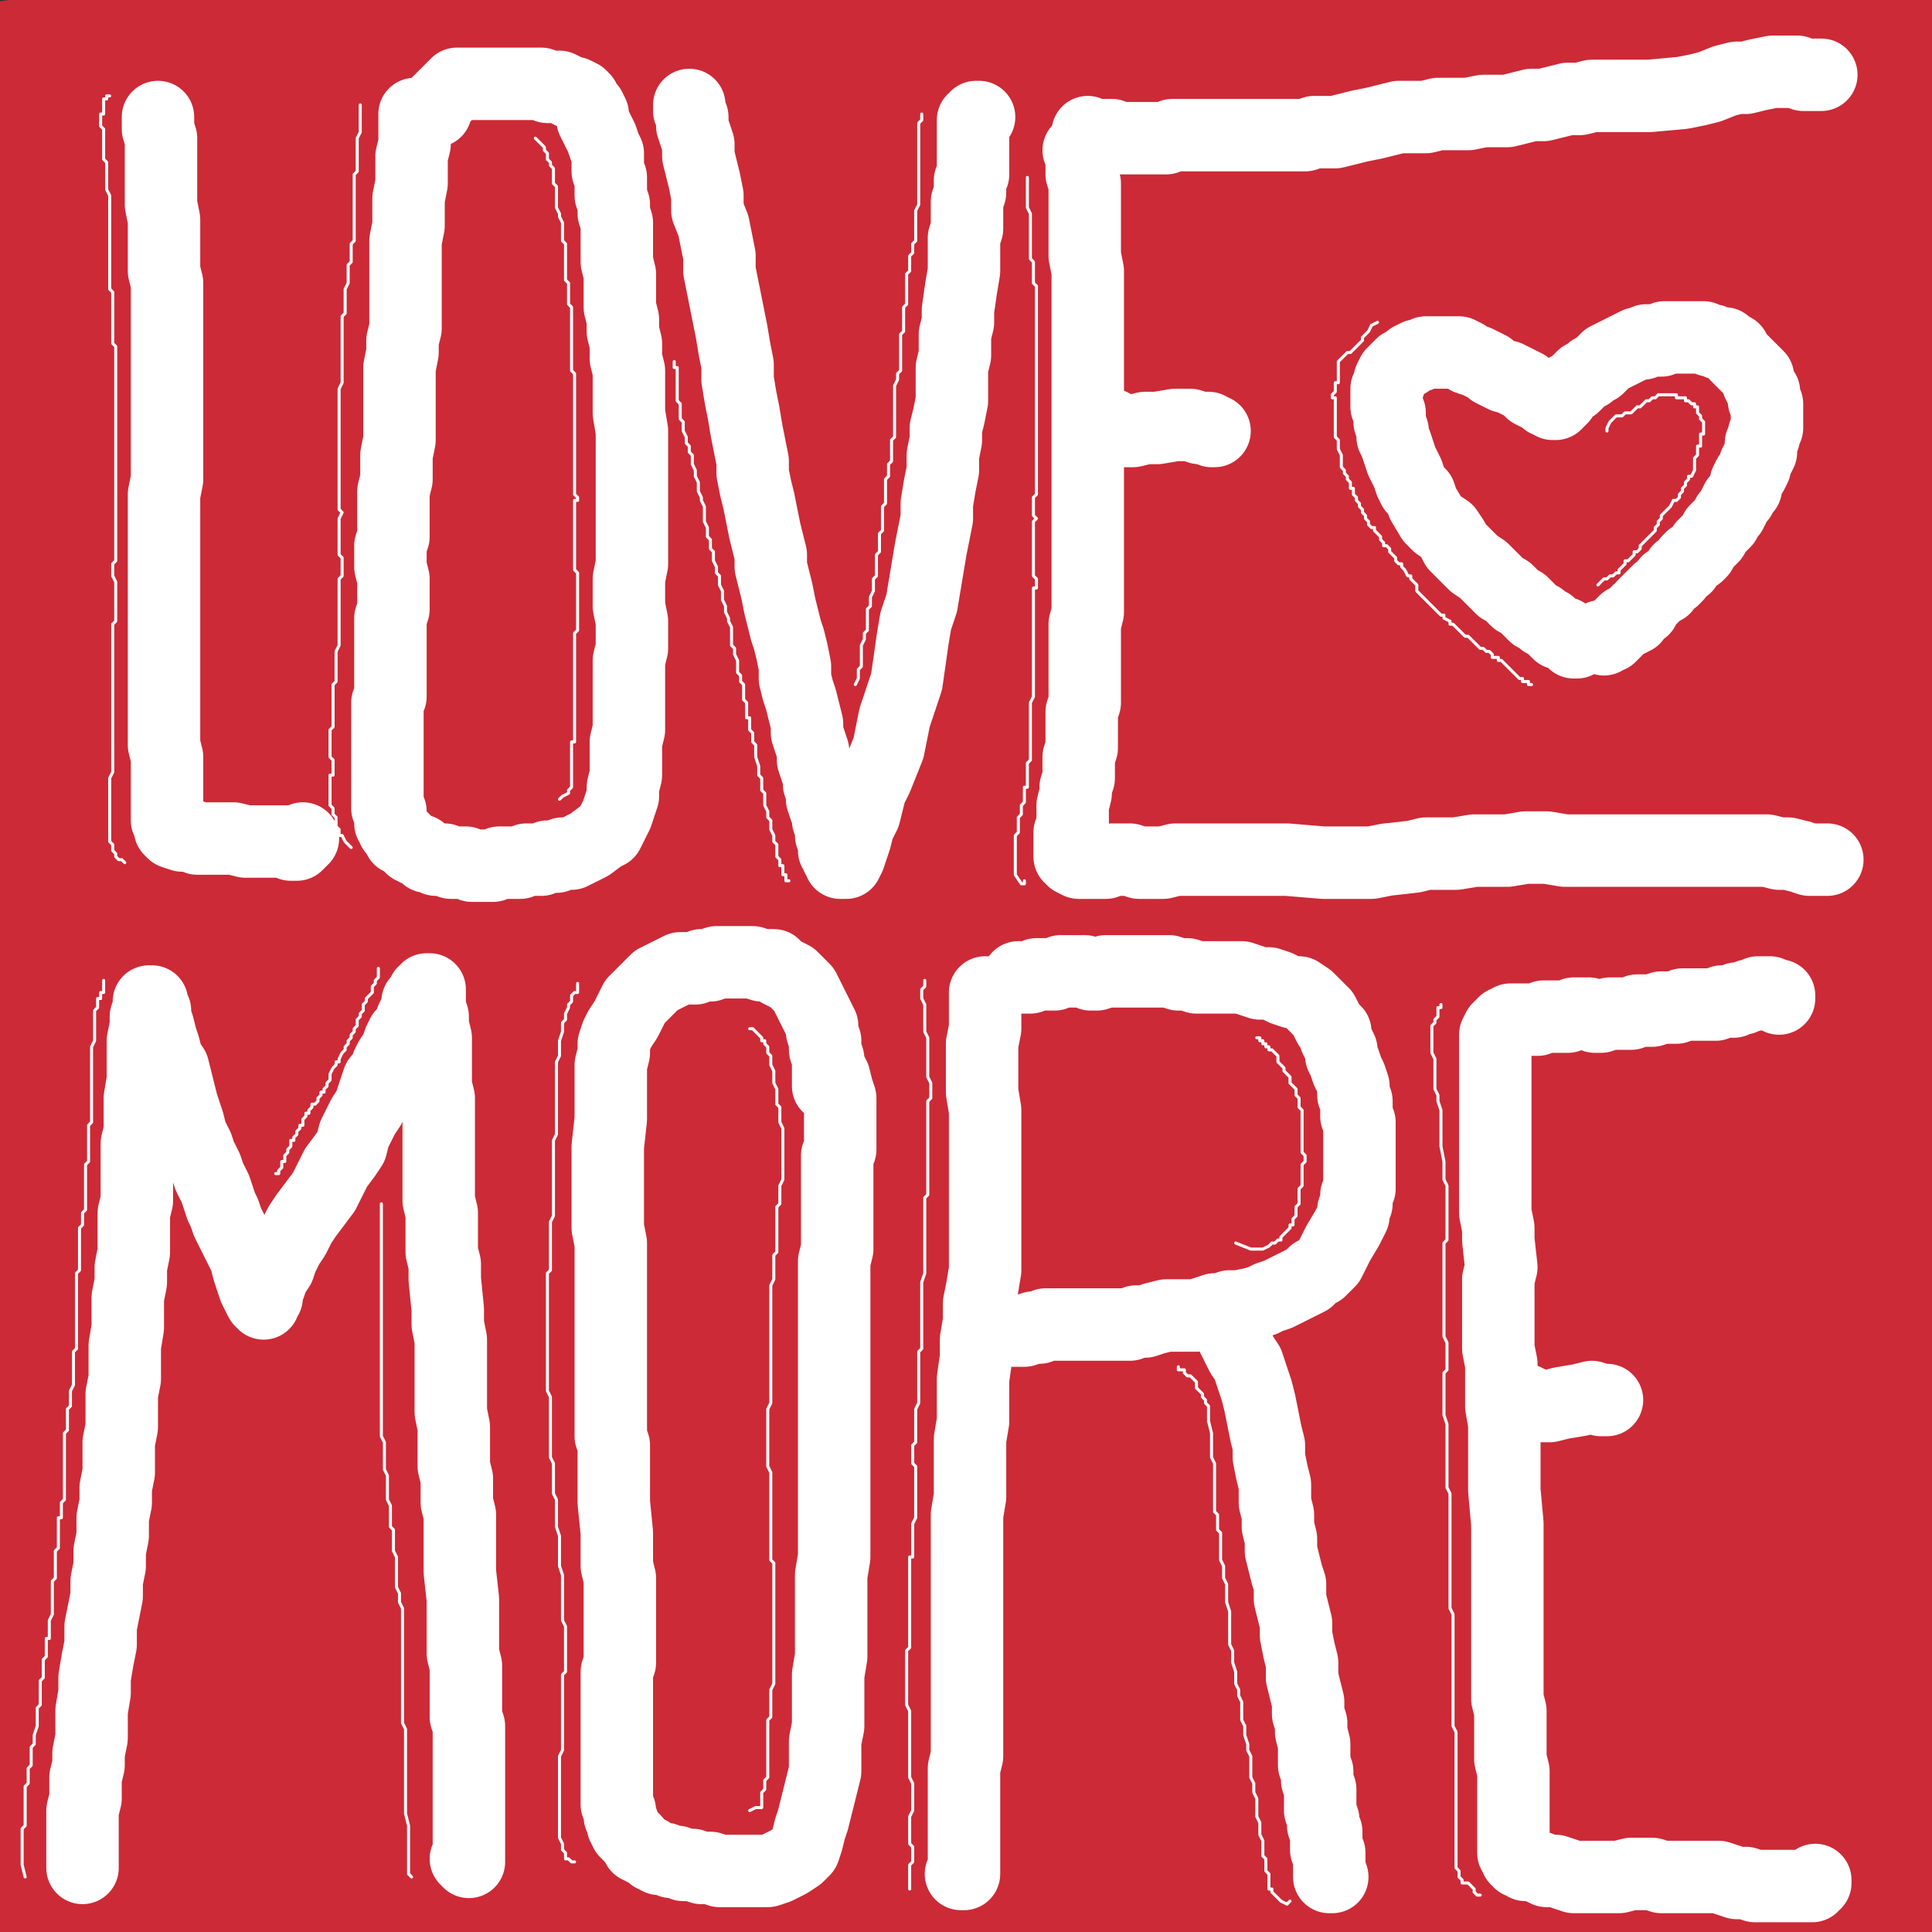 <?xml version="1.0" standalone="yes"?><svg width="640px" height="640px" xmlns="http://www.w3.org/2000/svg" version="1.1"><rect width="100%" height="100%" fill="#333333" stroke="none"/><polyline points="144.333,268.771 142.333,269.771 140.333,270.771 138.333,271.771 136.333,272.771 134.333,273.771 131.333,274.771 129.333,274.771 126.333,276.771 124.333,277.771 121.333,277.771 118.333,278.771 115.333,279.771 113.333,280.771 110.333,281.771 107.333,281.771 104.333,282.771 101.333,283.771 99.333,284.771 94.333,285.771 92.333,285.771 90.333,286.771 88.333,286.771 86.333,286.771 84.333,286.771 82.333,286.771 80.333,287.771 78.333,287.771 74.333,287.771 71.333,287.771 69.333,287.771 68.333,287.771 66.333,286.771 64.333,285.771 62.333,284.771 60.333,283.771 58.333,282.771 57.333,280.771 55.333,278.771 54.333,276.771 53.333,274.771 52.333,273.771 49.333,269.771 48.333,266.771 47.333,263.771 46.333,260.771 44.333,257.771 43.333,253.771 42.333,250.771 39.333,243.771 38.333,240.771 36.333,233.771 35.333,229.771 34.333,226.771 32.333,219.771 31.333,215.771 30.333,208.771 29.333,204.771 28.333,200.771 27.333,197.771 27.333,193.771 26.333,186.771 25.333,183.771 25.333,180.771 24.333,176.771 24.333,173.771 23.333,169.771 22.333,166.771 22.333,162.771 20.333,155.771 20.333,151.771 20.333,147.771 19.333,144.771 19.333,140.771 19.333,136.771 19.333,132.771 19.333,129.771 19.333,125.771 19.333,121.771 19.333,117.771 19.333,114.771 19.333,110.771 19.333,106.771 19.333,99.771 20.333,96.771 20.333,93.771 20.333,89.771 21.333,86.771 22.333,83.771 22.333,80.771 24.333,77.771 25.333,74.771 26.333,71.771 28.333,69.771 29.333,66.771 31.333,64.771 33.333,62.771 35.333,60.771 37.333,58.771 39.333,57.771 41.333,56.771 43.333,56.771 45.333,55.771 48.333,55.771 51.333,56.771 54.333,57.771 56.333,58.771 58.333,59.771 60.333,60.771 62.333,61.771 64.333,63.771 65.333,65.771 67.333,67.771 68.333,70.771 69.333,72.771 71.333,75.771 72.333,77.771 73.333,80.771 75.333,82.771 76.333,85.771 77.333,89.771 78.333,92.771 80.333,96.771 81.333,99.771 83.333,106.771 84.333,110.771 85.333,113.771 86.333,117.771 87.333,121.771 88.333,124.771 89.333,128.771 90.333,131.771 90.333,134.771 91.333,137.771 91.333,140.771 92.333,144.771 93.333,146.771 93.333,149.771 94.333,152.771 94.333,155.771 95.333,158.771 95.333,161.771 96.333,164.771 96.333,168.771 96.333,170.771 97.333,174.771 97.333,177.771 98.333,179.771 99.333,185.771 99.333,188.771 99.333,190.771 100.333,192.771 100.333,194.771 100.333,197.771 101.333,199.771 101.333,201.771 102.333,204.771 102.333,206.771 102.333,209.771 103.333,210.771 103.333,212.771 103.333,212.771 104.333,212.771 104.333,212.771 105.333,212.771 106.333,212.771 108.333,211.771 110.333,210.771 111.333,210.771 113.333,209.771 115.333,208.771 118.333,207.771 120.333,207.771 122.333,206.771 124.333,205.771 129.333,204.771 131.333,204.771 133.333,203.771 135.333,203.771 137.333,203.771 140.333,204.771 142.333,204.771 144.333,205.771 146.333,206.771 148.333,206.771 150.333,207.771 152.333,208.771 153.333,209.771 155.333,210.771 156.333,211.771 157.333,212.771 158.333,214.771 159.333,215.771 160.333,216.771 160.333,217.771 161.333,218.771 162.333,220.771 162.333,221.771 162.333,223.771 163.333,224.771 163.333,225.771 163.333,226.771 163.333,227.771 163.333,229.771 164.333,230.771 164.333,231.771 164.333,233.771 164.333,234.771 164.333,235.771 164.333,236.771 163.333,238.771 163.333,239.771 163.333,240.771 163.333,241.771 163.333,242.771 163.333,243.771 162.333,244.771 162.333,245.771 162.333,247.771 161.333,248.771 161.333,249.771 160.333,250.771 159.333,251.771 159.333,252.771 158.333,253.771 158.333,254.771 157.333,255.771 156.333,255.771 155.333,256.771 154.333,257.771 153.333,258.771 153.333,259.771 152.333,259.771 151.333,260.771 150.333,261.771 149.333,261.771 148.333,262.771 147.333,263.771 145.333,266.771 " fill="none" stroke="#cc2a36" stroke-width="5px" stroke-linecap="round" stroke-linejoin="round" /><polyline points="178.333,217.771 179.333,219.771 179.333,221.771 180.333,223.771 180.333,224.771 181.333,226.771 181.333,228.771 182.333,231.771 182.333,233.771 183.333,236.771 184.333,238.771 184.333,240.771 186.333,243.771 187.333,245.771 188.333,248.771 190.333,253.771 192.333,256.771 194.333,259.771 195.333,261.771 198.333,264.771 200.333,266.771 202.333,267.771 205.333,269.771 208.333,271.771 211.333,272.771 214.333,273.771 217.333,274.771 221.333,275.771 224.333,275.771 228.333,276.771 232.333,276.771 235.333,276.771 239.333,276.771 243.333,276.771 246.333,276.771 250.333,275.771 253.333,274.771 256.333,273.771 260.333,271.771 263.333,269.771 266.333,267.771 270.333,264.771 273.333,262.771 276.333,259.771 279.333,256.771 281.333,253.771 284.333,249.771 286.333,245.771 288.333,241.771 291.333,237.771 293.333,233.771 295.333,228.771 298.333,223.771 300.333,218.771 303.333,213.771 305.333,208.771 307.333,203.771 309.333,197.771 311.333,192.771 312.333,186.771 314.333,180.771 315.333,175.771 316.333,169.771 318.333,163.771 319.333,157.771 320.333,151.771 322.333,146.771 323.333,140.771 324.333,134.771 324.333,128.771 325.333,122.771 325.333,116.771 326.333,110.771 326.333,105.771 326.333,99.771 327.333,92.771 326.333,87.771 326.333,82.771 325.333,77.771 325.333,72.771 324.333,67.771 323.333,62.771 321.333,57.771 319.333,52.771 317.333,47.771 316.333,43.771 311.333,36.771 309.333,32.771 306.333,28.771 304.333,25.771 299.333,20.771 296.333,18.771 293.333,15.771 290.333,13.771 288.333,11.771 285.333,10.771 282.333,8.771 280.333,7.771 274.333,4.771 271.333,3.771 268.333,2.771 265.333,1.771 262.333,0.771 258.333,0 255.333,0 253.333,0 250.333,0 247.333,0 244.333,0 240.333,0 237.333,0 234.333,0 231.333,0 228.333,0 225.333,0 222.333,0 219.333,0 216.333,0 210.333,0 207.333,1.771 204.333,2.771 201.333,3.771 198.333,5.771 195.333,6.771 193.333,8.771 190.333,10.771 188.333,12.771 186.333,13.771 183.333,15.771 182.333,16.771 180.333,18.771 178.333,20.771 175.333,21.771 173.333,23.771 171.333,25.771 169.333,28.771 166.333,31.771 164.333,34.771 163.333,36.771 161.333,39.771 160.333,42.771 158.333,45.771 157.333,48.771 156.333,52.771 155.333,55.771 155.333,59.771 154.333,62.771 153.333,66.771 152.333,70.771 151.333,75.771 151.333,78.771 150.333,82.771 150.333,86.771 149.333,90.771 149.333,94.771 148.333,98.771 148.333,102.771 148.333,106.771 148.333,110.771 148.333,113.771 148.333,117.771 148.333,120.771 148.333,123.771 149.333,126.771 149.333,129.771 149.333,132.771 150.333,135.771 151.333,137.771 151.333,140.771 152.333,143.771 152.333,145.771 152.333,147.771 152.333,149.771 153.333,151.771 153.333,153.771 154.333,156.771 154.333,158.771 155.333,160.771 155.333,162.771 156.333,164.771 157.333,166.771 157.333,168.771 158.333,169.771 159.333,173.771 159.333,175.771 160.333,176.771 161.333,178.771 161.333,180.771 162.333,182.771 163.333,183.771 164.333,185.771 164.333,186.771 165.333,187.771 166.333,189.771 167.333,191.771 167.333,192.771 168.333,193.771 169.333,195.771 169.333,196.771 170.333,197.771 171.333,198.771 171.333,200.771 172.333,201.771 173.333,202.771 173.333,204.771 174.333,205.771 175.333,206.771 175.333,208.771 176.333,209.771 176.333,210.771 177.333,211.771 177.333,212.771 177.333,213.771 178.333,213.771 178.333,213.771 178.333,214.771 " fill="none" stroke="#cc2a36" stroke-width="5px" stroke-linecap="round" stroke-linejoin="round" /><polyline points="223.333,195.771 224.333,196.771 224.333,197.771 224.333,198.771 224.333,199.771 225.333,201.771 225.333,202.771 226.333,204.771 227.333,206.771 228.333,207.771 229.333,208.771 230.333,209.771 231.333,210.771 232.333,211.771 234.333,212.771 236.333,212.771 238.333,212.771 240.333,213.771 242.333,213.771 244.333,213.771 246.333,213.771 248.333,212.771 250.333,211.771 251.333,210.771 252.333,209.771 253.333,208.771 255.333,206.771 256.333,204.771 257.333,203.771 257.333,201.771 258.333,199.771 258.333,197.771 258.333,195.771 258.333,193.771 258.333,190.771 258.333,188.771 258.333,186.771 258.333,183.771 258.333,181.771 258.333,179.771 258.333,177.771 258.333,176.771 260.333,174.771 261.333,172.771 263.333,171.771 265.333,169.771 266.333,167.771 268.333,164.771 270.333,162.771 272.333,159.771 274.333,155.771 276.333,152.771 277.333,149.771 279.333,145.771 279.333,142.771 280.333,138.771 281.333,134.771 282.333,130.771 282.333,126.771 283.333,122.771 283.333,117.771 283.333,113.771 283.333,108.771 282.333,104.771 282.333,100.771 281.333,96.771 280.333,92.771 279.333,88.771 278.333,84.771 276.333,81.771 275.333,77.771 273.333,74.771 271.333,71.771 269.333,69.771 267.333,66.771 264.333,64.771 262.333,61.771 259.333,59.771 256.333,57.771 254.333,55.771 251.333,54.771 249.333,53.771 246.333,52.771 244.333,52.771 241.333,52.771 238.333,52.771 235.333,51.771 231.333,51.771 228.333,52.771 225.333,53.771 222.333,54.771 220.333,56.771 217.333,58.771 215.333,60.771 213.333,62.771 211.333,65.771 209.333,68.771 208.333,70.771 206.333,73.771 204.333,76.771 203.333,79.771 201.333,82.771 200.333,85.771 198.333,88.771 198.333,91.771 197.333,93.771 196.333,96.771 195.333,99.771 195.333,102.771 195.333,105.771 194.333,108.771 194.333,111.771 194.333,115.771 194.333,118.771 193.333,121.771 193.333,124.771 193.333,127.771 193.333,130.771 194.333,133.771 194.333,135.771 194.333,138.771 194.333,140.771 194.333,142.771 194.333,145.771 195.333,147.771 196.333,149.771 196.333,152.771 198.333,154.771 199.333,157.771 199.333,159.771 200.333,161.771 201.333,163.771 202.333,165.771 203.333,167.771 204.333,170.771 205.333,171.771 206.333,173.771 207.333,174.771 208.333,176.771 210.333,179.771 211.333,180.771 211.333,181.771 212.333,183.771 213.333,184.771 215.333,185.771 215.333,187.771 216.333,188.771 217.333,189.771 218.333,190.771 219.333,191.771 221.333,192.771 222.333,193.771 222.333,193.771 223.333,194.771 223.333,194.771 " fill="none" stroke="#cc2a36" stroke-width="5px" stroke-linecap="round" stroke-linejoin="round" /><polyline points="398.333,76.771 398.333,74.771 397.333,72.771 396.333,70.771 395.333,68.771 393.333,66.771 392.333,64.771 390.333,62.771 389.333,61.771 387.333,60.771 383.333,58.771 381.333,57.771 379.333,57.771 377.333,57.771 375.333,58.771 372.333,59.771 370.333,60.771 368.333,61.771 366.333,63.771 364.333,65.771 363.333,67.771 361.333,68.771 359.333,71.771 358.333,73.771 356.333,76.771 353.333,81.771 351.333,84.771 349.333,89.771 347.333,93.771 345.333,100.771 344.333,103.771 342.333,107.771 341.333,111.771 340.333,114.771 338.333,118.771 336.333,126.771 336.333,131.771 336.333,136.771 336.333,140.771 335.333,145.771 335.333,149.771 334.333,153.771 334.333,162.771 334.333,167.771 334.333,171.771 334.333,174.771 334.333,178.771 334.333,182.771 334.333,185.771 334.333,189.771 335.333,192.771 335.333,195.771 335.333,198.771 335.333,201.771 335.333,204.771 336.333,208.771 336.333,211.771 337.333,214.771 337.333,217.771 338.333,220.771 338.333,223.771 339.333,226.771 340.333,229.771 340.333,232.771 341.333,235.771 341.333,238.771 342.333,240.771 343.333,243.771 345.333,248.771 346.333,252.771 347.333,256.771 348.333,258.771 349.333,260.771 350.333,261.771 351.333,263.771 352.333,265.771 354.333,268.771 355.333,270.771 357.333,272.771 359.333,274.771 361.333,276.771 362.333,277.771 364.333,279.771 366.333,280.771 368.333,281.771 370.333,282.771 372.333,284.771 376.333,285.771 379.333,287.771 382.333,288.771 385.333,289.771 389.333,290.771 392.333,292.771 396.333,292.771 404.333,291.771 407.333,290.771 411.333,289.771 415.333,287.771 419.333,285.771 422.333,283.771 426.333,280.771 430.333,277.771 433.333,274.771 437.333,271.771 443.333,264.771 447.333,260.771 450.333,255.771 454.333,250.771 458.333,245.771 461.333,239.771 464.333,234.771 467.333,228.771 470.333,223.771 473.333,217.771 475.333,212.771 477.333,207.771 479.333,201.771 481.333,195.771 483.333,189.771 486.333,183.771 487.333,176.771 489.333,164.771 490.333,160.771 491.333,154.771 492.333,148.771 493.333,142.771 493.333,137.771 493.333,133.771 493.333,129.771 493.333,124.771 493.333,120.771 492.333,112.771 491.333,109.771 490.333,105.771 489.333,102.771 488.333,99.771 487.333,96.771 486.333,94.771 485.333,92.771 484.333,90.771 482.333,88.771 481.333,86.771 479.333,84.771 477.333,83.771 476.333,82.771 474.333,81.771 473.333,80.771 472.333,80.771 470.333,80.771 468.333,80.771 466.333,80.771 464.333,80.771 463.333,80.771 461.333,81.771 459.333,82.771 457.333,84.771 456.333,86.771 454.333,87.771 452.333,89.771 451.333,90.771 449.333,92.771 447.333,95.771 445.333,97.771 443.333,100.771 442.333,103.771 440.333,106.771 438.333,109.771 437.333,112.771 435.333,116.771 434.333,119.771 432.333,122.771 431.333,125.771 429.333,129.771 428.333,132.771 426.333,136.771 425.333,139.771 424.333,143.771 422.333,146.771 421.333,150.771 420.333,153.771 418.333,157.771 417.333,161.771 415.333,165.771 413.333,168.771 412.333,172.771 411.333,175.771 410.333,179.771 409.333,182.771 408.333,186.771 408.333,189.771 407.333,192.771 407.333,195.771 406.333,198.771 405.333,201.771 405.333,204.771 404.333,207.771 404.333,210.771 403.333,212.771 403.333,213.771 403.333,213.771 404.333,213.771 404.333,211.771 404.333,210.771 405.333,208.771 406.333,205.771 406.333,202.771 407.333,199.771 408.333,196.771 409.333,192.771 409.333,189.771 411.333,186.771 411.333,183.771 412.333,180.771 413.333,176.771 414.333,173.771 415.333,169.771 416.333,166.771 417.333,162.771 418.333,159.771 418.333,155.771 418.333,152.771 419.333,150.771 419.333,147.771 419.333,143.771 419.333,140.771 419.333,137.771 419.333,134.771 419.333,131.771 419.333,129.771 419.333,127.771 418.333,124.771 418.333,121.771 418.333,118.771 418.333,116.771 418.333,114.771 417.333,109.771 416.333,107.771 415.333,105.771 414.333,103.771 414.333,102.771 413.333,100.771 413.333,98.771 412.333,96.771 411.333,94.771 411.333,92.771 410.333,91.771 409.333,89.771 408.333,88.771 408.333,87.771 407.333,85.771 406.333,84.771 405.333,82.771 404.333,81.771 403.333,80.771 401.333,80.771 " fill="none" stroke="#cc2a36" stroke-width="5px" stroke-linecap="round" stroke-linejoin="round" /><polyline points="650,10 10,100 650,180 10,250 650,320 10,400 650,480 10,560 650,630 " fill="none" stroke="#cc2a36" stroke-width="200px" stroke-linecap="round" stroke-linejoin="round" /><polyline points="52.333,38.771 52.333,38.771 52.333,39.771 52.333,39.771 52.333,40.771 52.333,42.771 53.333,45.771 53.333,49.771 53.333,54.771 53.333,58.771 53.333,63.771 53.333,67.771 54.333,72.771 54.333,76.771 54.333,80.771 54.333,84.771 54.333,89.771 55.333,93.771 55.333,97.771 55.333,101.771 55.333,105.771 55.333,110.771 55.333,114.771 55.333,118.771 55.333,122.771 55.333,131.771 55.333,136.771 55.333,140.771 55.333,145.771 55.333,149.771 55.333,154.771 55.333,158.771 54.333,163.771 54.333,167.771 54.333,171.771 54.333,180.771 54.333,184.771 54.333,188.771 54.333,193.771 54.333,201.771 54.333,205.771 54.333,209.771 54.333,213.771 54.333,218.771 54.333,222.771 54.333,225.771 54.333,229.771 54.333,232.771 54.333,236.771 54.333,239.771 54.333,243.771 54.333,246.771 55.333,250.771 55.333,253.771 55.333,257.771 55.333,260.771 55.333,264.771 55.333,267.771 55.333,271.771 56.333,273.771 56.333,274.771 57.333,275.771 60.333,276.771 61.333,276.771 63.333,276.771 65.333,277.771 69.333,277.771 71.333,277.771 75.333,277.771 77.333,277.771 81.333,278.771 83.333,278.771 88.333,278.771 90.333,278.771 93.333,278.771 95.333,278.771 96.333,279.771 97.333,279.771 98.333,279.771 100.333,277.771 " fill="none" stroke="#ffffff" stroke-width="24px" stroke-linecap="round" stroke-linejoin="round" /><polyline points="137.333,37.771 137.333,40.771 137.333,44.771 137.333,47.771 136.333,51.771 136.333,55.771 136.333,60.771 135.333,65.771 135.333,70.771 135.333,74.771 134.333,79.771 134.333,84.771 134.333,88.771 134.333,93.771 134.333,98.771 134.333,103.771 134.333,108.771 133.333,112.771 133.333,116.771 132.333,121.771 132.333,125.771 132.333,130.771 132.333,135.771 132.333,140.771 132.333,145.771 131.333,150.771 131.333,154.771 131.333,158.771 130.333,162.771 130.333,170.771 130.333,173.771 130.333,177.771 129.333,180.771 129.333,183.771 129.333,187.771 130.333,191.771 130.333,194.771 130.333,197.771 130.333,201.771 129.333,204.771 129.333,207.771 129.333,210.771 129.333,213.771 129.333,216.771 129.333,219.771 129.333,222.771 129.333,228.771 129.333,230.771 128.333,232.771 128.333,234.771 128.333,236.771 128.333,239.771 128.333,241.771 128.333,244.771 128.333,246.771 128.333,248.771 128.333,250.771 128.333,252.771 128.333,254.771 128.333,256.771 128.333,257.771 128.333,259.771 128.333,261.771 128.333,262.771 128.333,263.771 128.333,264.771 128.333,265.771 128.333,267.771 129.333,268.771 129.333,269.771 129.333,271.771 129.333,272.771 130.333,273.771 130.333,274.771 131.333,275.771 132.333,276.771 132.333,277.771 133.333,277.771 134.333,278.771 135.333,279.771 136.333,280.771 138.333,281.771 139.333,281.771 141.333,283.771 142.333,283.771 144.333,284.771 146.333,284.771 147.333,284.771 149.333,285.771 150.333,285.771 152.333,285.771 154.333,285.771 156.333,286.771 157.333,286.771 159.333,286.771 161.333,286.771 163.333,286.771 165.333,285.771 168.333,285.771 170.333,285.771 172.333,285.771 174.333,284.771 176.333,284.771 179.333,284.771 181.333,283.771 184.333,283.771 186.333,282.771 189.333,282.771 191.333,281.771 193.333,280.771 195.333,279.771 199.333,276.771 201.333,275.771 202.333,273.771 203.333,271.771 204.333,269.771 205.333,266.771 206.333,263.771 206.333,260.771 207.333,256.771 207.333,252.771 207.333,248.771 207.333,245.771 208.333,241.771 208.333,237.771 208.333,233.771 208.333,227.771 208.333,223.771 208.333,218.771 209.333,214.771 209.333,209.771 209.333,205.771 208.333,200.771 208.333,196.771 208.333,191.771 209.333,186.771 209.333,181.771 209.333,177.771 209.333,167.771 209.333,161.771 209.333,156.771 209.333,151.771 209.333,146.771 209.333,142.771 208.333,136.771 208.333,132.771 208.333,127.771 208.333,122.771 207.333,118.771 207.333,113.771 206.333,109.771 206.333,105.771 205.333,101.771 205.333,97.771 205.333,93.771 205.333,90.771 204.333,86.771 204.333,83.771 204.333,80.771 204.333,76.771 204.333,73.771 203.333,70.771 203.333,67.771 202.333,64.771 202.333,61.771 202.333,58.771 201.333,56.771 201.333,53.771 201.333,50.771 200.333,48.771 199.333,45.771 198.333,43.771 197.333,41.771 196.333,39.771 196.333,37.771 195.333,35.771 194.333,34.771 193.333,32.771 192.333,31.771 190.333,30.771 189.333,30.771 187.333,29.771 185.333,28.771 181.333,28.771 179.333,27.771 176.333,27.771 174.333,27.771 172.333,27.771 167.333,27.771 163.333,27.771 161.333,27.771 159.333,27.771 157.333,27.771 156.333,27.771 154.333,27.771 153.333,27.771 151.333,27.771 150.333,28.771 149.333,29.771 147.333,31.771 146.333,32.771 145.333,33.771 144.333,35.771 144.333,36.771 " fill="none" stroke="#ffffff" stroke-width="24px" stroke-linecap="round" stroke-linejoin="round" /><polyline points="228.333,34.771 228.333,36.771 229.333,38.771 229.333,41.771 230.333,44.771 231.333,47.771 231.333,51.771 232.333,55.771 233.333,59.771 234.333,64.771 234.333,69.771 236.333,74.771 237.333,79.771 238.333,84.771 238.333,89.771 239.333,94.771 240.333,99.771 241.333,104.771 242.333,109.771 243.333,115.771 244.333,120.771 244.333,125.771 245.333,131.771 246.333,136.771 247.333,142.771 248.333,147.771 249.333,152.771 249.333,156.771 250.333,161.771 251.333,165.771 252.333,170.771 253.333,175.771 254.333,179.771 255.333,183.771 255.333,187.771 256.333,191.771 257.333,195.771 258.333,200.771 259.333,204.771 260.333,208.771 261.333,211.771 262.333,215.771 263.333,220.771 263.333,224.771 264.333,228.771 265.333,231.771 266.333,235.771 267.333,239.771 267.333,242.771 268.333,245.771 269.333,248.771 269.333,251.771 270.333,254.771 271.333,257.771 271.333,259.771 272.333,262.771 272.333,264.771 273.333,267.771 274.333,269.771 274.333,271.771 275.333,274.771 275.333,276.771 276.333,277.771 276.333,279.771 276.333,281.771 277.333,282.771 277.333,283.771 278.333,284.771 278.333,285.771 279.333,285.771 280.333,285.771 281.333,283.771 282.333,280.771 283.333,277.771 284.333,273.771 286.333,269.771 287.333,265.771 288.333,261.771 290.333,257.771 292.333,252.771 294.333,247.771 295.333,242.771 296.333,237.771 298.333,231.771 300.333,225.771 301.333,218.771 302.333,211.771 303.333,205.771 305.333,199.771 306.333,193.771 307.333,187.771 308.333,181.771 309.333,176.771 310.333,171.771 310.333,166.771 311.333,160.771 312.333,155.771 312.333,150.771 313.333,145.771 313.333,141.771 314.333,137.771 315.333,132.771 315.333,126.771 315.333,121.771 316.333,117.771 316.333,114.771 316.333,110.771 317.333,106.771 317.333,102.771 318.333,95.771 319.333,89.771 319.333,85.771 319.333,81.771 319.333,78.771 320.333,75.771 320.333,72.771 320.333,69.771 320.333,66.771 321.333,63.771 321.333,61.771 321.333,59.771 322.333,57.771 322.333,54.771 322.333,51.771 322.333,49.771 322.333,47.771 322.333,45.771 322.333,43.771 322.333,41.771 322.333,39.771 323.333,38.771 324.333,38.771 " fill="none" stroke="#ffffff" stroke-width="24px" stroke-linecap="round" stroke-linejoin="round" /><polyline points="603.333,24.771 603.333,24.771 602.333,24.771 601.333,24.771 599.333,24.771 597.333,24.771 595.333,23.771 592.333,23.771 587.333,23.771 582.333,24.771 578.333,25.771 575.333,25.771 571.333,26.771 566.333,28.771 562.333,29.771 557.333,30.771 546.333,31.771 541.333,31.771 536.333,31.771 531.333,31.771 527.333,31.771 523.333,32.771 519.333,32.771 515.333,33.771 511.333,34.771 507.333,34.771 503.333,35.771 499.333,36.771 495.333,36.771 491.333,36.771 486.333,37.771 481.333,37.771 476.333,37.771 472.333,38.771 468.333,38.771 463.333,38.771 459.333,39.771 455.333,40.771 450.333,41.771 446.333,42.771 442.333,43.771 439.333,43.771 435.333,43.771 432.333,44.771 429.333,44.771 426.333,44.771 423.333,44.771 419.333,44.771 416.333,44.771 413.333,44.771 410.333,44.771 407.333,44.771 404.333,44.771 401.333,44.771 398.333,44.771 394.333,44.771 391.333,44.771 388.333,44.771 386.333,45.771 383.333,45.771 380.333,45.771 378.333,45.771 377.333,45.771 375.333,45.771 373.333,45.771 371.333,45.771 369.333,45.771 368.333,44.771 366.333,44.771 365.333,44.771 364.333,44.771 363.333,44.771 361.333,44.771 360.333,43.771 " fill="none" stroke="#ffffff" stroke-width="24px" stroke-linecap="round" stroke-linejoin="round" /><polyline points="357.333,49.771 358.333,51.771 358.333,52.771 358.333,54.771 358.333,57.771 359.333,60.771 359.333,64.771 359.333,69.771 359.333,73.771 359.333,79.771 359.333,84.771 360.333,89.771 360.333,95.771 360.333,100.771 360.333,105.771 360.333,111.771 360.333,117.771 360.333,122.771 360.333,127.771 360.333,132.771 360.333,136.771 360.333,141.771 360.333,146.771 360.333,150.771 360.333,154.771 360.333,159.771 360.333,164.771 360.333,169.771 360.333,174.771 360.333,179.771 360.333,183.771 360.333,188.771 360.333,193.771 360.333,198.771 360.333,202.771 359.333,206.771 359.333,210.771 359.333,214.771 359.333,218.771 359.333,221.771 359.333,224.771 359.333,228.771 359.333,232.771 358.333,235.771 358.333,238.771 358.333,241.771 358.333,244.771 358.333,247.771 357.333,250.771 357.333,252.771 357.333,255.771 357.333,257.771 356.333,260.771 356.333,262.771 355.333,266.771 355.333,268.771 355.333,271.771 355.333,273.771 354.333,275.771 354.333,277.771 354.333,279.771 354.333,281.771 354.333,282.771 354.333,283.771 354.333,283.771 355.333,284.771 355.333,284.771 357.333,285.771 358.333,285.771 360.333,285.771 361.333,285.771 366.333,285.771 368.333,284.771 371.333,284.771 374.333,284.771 377.333,285.771 381.333,285.771 385.333,285.771 389.333,284.771 394.333,284.771 398.333,284.771 403.333,284.771 408.333,284.771 414.333,284.771 420.333,284.771 426.333,284.771 438.333,285.771 443.333,285.771 449.333,285.771 454.333,285.771 459.333,284.771 468.333,283.771 472.333,282.771 477.333,282.771 482.333,282.771 488.333,281.771 493.333,281.771 499.333,281.771 505.333,280.771 512.333,280.771 518.333,281.771 525.333,281.771 531.333,281.771 537.333,281.771 543.333,281.771 549.333,281.771 552.333,281.771 557.333,281.771 562.333,281.771 567.333,281.771 572.333,281.771 576.333,281.771 583.333,281.771 585.333,281.771 589.333,282.771 592.333,282.771 596.333,283.771 599.333,284.771 601.333,284.771 603.333,284.771 605.333,284.771 " fill="none" stroke="#ffffff" stroke-width="24px" stroke-linecap="round" stroke-linejoin="round" /><polyline points="402.333,142.771 401.333,142.771 400.333,141.771 397.333,141.771 394.333,140.771 389.333,140.771 383.333,141.771 379.333,141.771 375.333,142.771 372.333,142.771 369.333,141.771 368.333,140.771 " fill="none" stroke="#ffffff" stroke-width="24px" stroke-linecap="round" stroke-linejoin="round" /><polyline points="27.333,618.771 27.333,618.771 27.333,617.771 27.333,615.771 27.333,613.771 27.333,609.771 27.333,606.771 27.333,602.771 27.333,599.771 28.333,595.771 28.333,592.771 28.333,588.771 29.333,584.771 29.333,580.771 30.333,575.771 30.333,571.771 30.333,566.771 31.333,560.771 31.333,555.771 32.333,549.771 33.333,544.771 33.333,538.771 34.333,533.771 35.333,528.771 35.333,523.771 36.333,518.771 36.333,513.771 37.333,508.771 37.333,502.771 38.333,497.771 38.333,492.771 39.333,487.771 39.333,482.771 39.333,477.771 40.333,472.771 40.333,466.771 40.333,461.771 41.333,456.771 41.333,450.771 41.333,445.771 42.333,439.771 42.333,434.771 42.333,429.771 43.333,424.771 43.333,419.771 44.333,414.771 44.333,410.771 44.333,405.771 44.333,401.771 45.333,397.771 45.333,393.771 45.333,389.771 45.333,385.771 45.333,381.771 45.333,378.771 46.333,374.771 46.333,371.771 46.333,367.771 46.333,363.771 47.333,357.771 47.333,349.771 47.333,344.771 48.333,339.771 48.333,336.771 49.333,333.771 49.333,332.771 49.333,331.771 50.333,331.771 50.333,332.771 51.333,334.771 51.333,336.771 52.333,339.771 53.333,343.771 54.333,346.771 55.333,350.771 57.333,353.771 58.333,357.771 59.333,361.771 60.333,365.771 61.333,368.771 62.333,371.771 63.333,375.771 65.333,379.771 66.333,382.771 68.333,386.771 69.333,389.771 71.333,393.771 72.333,396.771 73.333,399.771 74.333,401.771 75.333,404.771 76.333,406.771 79.333,412.771 81.333,416.771 82.333,420.771 83.333,423.771 84.333,426.771 85.333,428.771 86.333,430.771 87.333,431.771 87.333,430.771 88.333,429.771 88.333,427.771 89.333,425.771 90.333,422.771 92.333,419.771 93.333,416.771 95.333,412.771 97.333,409.771 99.333,405.771 101.333,402.771 104.333,398.771 107.333,394.771 109.333,390.771 111.333,386.771 114.333,382.771 116.333,379.771 117.333,375.771 120.333,369.771 122.333,366.771 123.333,363.771 124.333,360.771 125.333,357.771 127.333,355.771 128.333,352.771 129.333,350.771 131.333,347.771 132.333,344.771 133.333,342.771 135.333,340.771 136.333,337.771 137.333,335.771 138.333,333.771 138.333,331.771 139.333,330.771 140.333,329.771 140.333,328.771 141.333,328.771 141.333,327.771 142.333,327.771 142.333,327.771 142.333,329.771 142.333,330.771 142.333,333.771 143.333,336.771 143.333,339.771 144.333,343.771 144.333,347.771 144.333,351.771 144.333,355.771 144.333,359.771 145.333,363.771 145.333,368.771 145.333,371.771 145.333,375.771 145.333,379.771 145.333,384.771 145.333,388.771 145.333,392.771 145.333,397.771 146.333,401.771 146.333,405.771 146.333,410.771 146.333,414.771 147.333,418.771 147.333,423.771 148.333,433.771 148.333,438.771 149.333,443.771 149.333,449.771 149.333,454.771 149.333,459.771 149.333,463.771 149.333,467.771 150.333,472.771 150.333,476.771 150.333,481.771 150.333,485.771 151.333,489.771 151.333,493.771 151.333,497.771 152.333,501.771 152.333,506.771 152.333,511.771 152.333,516.771 152.333,520.771 153.333,529.771 153.333,533.771 153.333,538.771 153.333,543.771 153.333,547.771 154.333,551.771 154.333,555.771 154.333,560.771 154.333,564.771 154.333,568.771 155.333,571.771 155.333,575.771 155.333,578.771 155.333,582.771 155.333,584.771 155.333,587.771 155.333,589.771 155.333,591.771 155.333,593.771 155.333,595.771 155.333,597.771 155.333,599.771 155.333,602.771 155.333,604.771 155.333,607.771 155.333,609.771 155.333,611.771 155.333,613.771 155.333,615.771 155.333,616.771 155.333,616.771 154.333,615.771 " fill="none" stroke="#ffffff" stroke-width="24px" stroke-linecap="round" stroke-linejoin="round" /><polyline points="274.333,359.771 274.333,358.771 274.333,356.771 274.333,354.771 274.333,352.771 274.333,350.771 273.333,347.771 273.333,344.771 272.333,341.771 272.333,339.771 271.333,337.771 270.333,335.771 269.333,333.771 268.333,331.771 267.333,329.771 266.333,327.771 264.333,325.771 263.333,324.771 262.333,323.771 260.333,322.771 258.333,321.771 256.333,319.771 254.333,319.771 252.333,319.771 249.333,318.771 247.333,318.771 244.333,318.771 242.333,318.771 240.333,318.771 237.333,318.771 235.333,319.771 232.333,319.771 230.333,320.771 227.333,320.771 225.333,320.771 223.333,321.771 221.333,322.771 219.333,323.771 217.333,324.771 216.333,325.771 213.333,328.771 212.333,329.771 210.333,331.771 209.333,333.771 208.333,335.771 207.333,337.771 205.333,340.771 204.333,342.771 203.333,345.771 203.333,348.771 202.333,352.771 202.333,355.771 202.333,359.771 202.333,363.771 202.333,367.771 202.333,370.771 201.333,379.771 201.333,383.771 201.333,388.771 201.333,393.771 201.333,397.771 201.333,401.771 201.333,406.771 202.333,411.771 202.333,417.771 202.333,422.771 202.333,426.771 202.333,429.771 202.333,433.771 202.333,438.771 202.333,443.771 202.333,447.771 202.333,451.771 202.333,455.771 202.333,459.771 202.333,463.771 202.333,466.771 202.333,471.771 202.333,475.771 203.333,478.771 203.333,482.771 203.333,486.771 203.333,490.771 203.333,493.771 203.333,497.771 204.333,507.771 204.333,513.771 204.333,518.771 205.333,522.771 205.333,527.771 205.333,531.771 205.333,541.771 205.333,550.771 204.333,553.771 204.333,557.771 204.333,560.771 204.333,563.771 204.333,567.771 204.333,570.771 204.333,573.771 204.333,577.771 204.333,580.771 204.333,583.771 204.333,586.771 204.333,588.771 204.333,591.771 204.333,593.771 204.333,595.771 204.333,597.771 205.333,599.771 205.333,601.771 206.333,603.771 206.333,604.771 207.333,606.771 208.333,607.771 209.333,608.771 210.333,609.771 211.333,611.771 213.333,612.771 215.333,613.771 216.333,614.771 218.333,615.771 220.333,615.771 222.333,616.771 224.333,616.771 226.333,617.771 229.333,617.771 232.333,618.771 235.333,618.771 238.333,619.771 240.333,619.771 242.333,619.771 244.333,619.771 246.333,619.771 248.333,619.771 250.333,619.771 252.333,619.771 254.333,619.771 257.333,618.771 259.333,617.771 261.333,616.771 264.333,614.771 266.333,612.771 267.333,609.771 268.333,605.771 269.333,602.771 270.333,598.771 271.333,594.771 272.333,590.771 273.333,586.771 273.333,581.771 273.333,576.771 274.333,571.771 274.333,565.771 274.333,554.771 275.333,548.771 275.333,543.771 275.333,537.771 275.333,531.771 275.333,526.771 275.333,521.771 276.333,515.771 276.333,510.771 276.333,506.771 276.333,499.771 276.333,494.771 276.333,490.771 276.333,485.771 276.333,480.771 276.333,476.771 276.333,472.771 276.333,468.771 276.333,464.771 276.333,460.771 276.333,456.771 276.333,452.771 276.333,448.771 276.333,444.771 276.333,440.771 276.333,436.771 276.333,431.771 276.333,427.771 276.333,424.771 276.333,421.771 276.333,417.771 277.333,413.771 277.333,409.771 277.333,405.771 277.333,401.771 277.333,397.771 277.333,395.771 277.333,391.771 277.333,388.771 277.333,385.771 277.333,382.771 278.333,380.771 278.333,378.771 278.333,376.771 278.333,373.771 278.333,370.771 278.333,367.771 278.333,363.771 277.333,360.771 276.333,356.771 274.333,352.771 " fill="none" stroke="#ffffff" stroke-width="24px" stroke-linecap="round" stroke-linejoin="round" /><polyline points="326.333,329.771 326.333,328.771 326.333,328.771 326.333,330.771 326.333,333.771 326.333,336.771 326.333,340.771 325.333,345.771 325.333,350.771 325.333,356.771 325.333,361.771 326.333,367.771 326.333,372.771 326.333,378.771 326.333,384.771 326.333,390.771 326.333,396.771 326.333,402.771 326.333,408.771 326.333,414.771 326.333,420.771 325.333,426.771 324.333,431.771 324.333,437.771 323.333,443.771 323.333,449.771 322.333,456.771 322.333,462.771 322.333,470.771 321.333,476.771 321.333,483.771 321.333,489.771 321.333,495.771 320.333,501.771 320.333,507.771 320.333,513.771 320.333,519.771 320.333,524.771 320.333,536.771 320.333,542.771 320.333,547.771 320.333,553.771 320.333,558.771 320.333,563.771 320.333,568.771 320.333,573.771 320.333,577.771 320.333,581.771 319.333,585.771 319.333,588.771 319.333,592.771 319.333,596.771 319.333,599.771 319.333,602.771 319.333,604.771 319.333,607.771 319.333,609.771 319.333,611.771 319.333,612.771 319.333,614.771 319.333,616.771 319.333,618.771 319.333,620.771 319.333,620.771 318.333,620.771 " fill="none" stroke="#ffffff" stroke-width="24px" stroke-linecap="round" stroke-linejoin="round" /><polyline points="337.333,323.771 338.333,323.771 340.333,323.771 341.333,323.771 343.333,322.771 345.333,322.771 346.333,322.771 349.333,322.771 351.333,321.771 354.333,321.771 356.333,321.771 359.333,321.771 361.333,322.771 363.333,322.771 366.333,321.771 369.333,321.771 372.333,321.771 374.333,321.771 377.333,321.771 380.333,321.771 383.333,321.771 387.333,321.771 390.333,322.771 393.333,322.771 396.333,323.771 399.333,323.771 402.333,323.771 406.333,323.771 408.333,323.771 411.333,323.771 414.333,324.771 417.333,325.771 420.333,325.771 423.333,326.771 425.333,327.771 428.333,328.771 430.333,328.771 433.333,330.771 434.333,331.771 438.333,335.771 439.333,337.771 440.333,339.771 442.333,341.771 442.333,343.771 443.333,345.771 444.333,347.771 444.333,349.771 445.333,351.771 446.333,354.771 447.333,356.771 448.333,359.771 448.333,362.771 449.333,364.771 449.333,366.771 449.333,369.771 450.333,371.771 450.333,373.771 450.333,378.771 450.333,380.771 450.333,382.771 450.333,385.771 450.333,388.771 450.333,390.771 450.333,393.771 449.333,395.771 449.333,398.771 448.333,400.771 448.333,402.771 447.333,404.771 446.333,406.771 443.333,411.771 442.333,413.771 441.333,415.771 440.333,417.771 438.333,419.771 437.333,420.771 435.333,421.771 433.333,423.771 431.333,424.771 429.333,425.771 427.333,426.771 425.333,427.771 423.333,428.771 420.333,429.771 418.333,430.771 415.333,431.771 410.333,432.771 407.333,432.771 404.333,433.771 402.333,433.771 399.333,434.771 396.333,435.771 389.333,435.771 386.333,435.771 382.333,436.771 379.333,437.771 376.333,437.771 374.333,438.771 370.333,438.771 367.333,438.771 365.333,438.771 362.333,438.771 360.333,438.771 358.333,438.771 355.333,438.771 353.333,438.771 351.333,438.771 348.333,438.771 346.333,438.771 344.333,439.771 342.333,439.771 339.333,440.771 337.333,440.771 334.333,440.771 332.333,440.771 329.333,441.771 328.333,441.771 328.333,441.771 328.333,440.771 " fill="none" stroke="#ffffff" stroke-width="24px" stroke-linecap="round" stroke-linejoin="round" /><polyline points="408.333,442.771 409.333,444.771 410.333,446.771 411.333,448.771 413.333,451.771 414.333,454.771 415.333,457.771 416.333,460.771 417.333,464.771 418.333,469.771 419.333,474.771 420.333,478.771 420.333,482.771 421.333,487.771 422.333,491.771 422.333,494.771 422.333,497.771 423.333,501.771 423.333,505.771 424.333,509.771 424.333,513.771 425.333,517.771 426.333,521.771 427.333,524.771 427.333,529.771 428.333,533.771 429.333,537.771 429.333,541.771 430.333,546.771 431.333,550.771 431.333,555.771 432.333,559.771 433.333,563.771 433.333,567.771 434.333,570.771 434.333,573.771 435.333,577.771 435.333,581.771 435.333,584.771 436.333,586.771 436.333,589.771 437.333,592.771 437.333,595.771 437.333,599.771 438.333,602.771 438.333,604.771 439.333,606.771 439.333,608.771 439.333,609.771 439.333,611.771 439.333,612.771 440.333,613.771 440.333,614.771 440.333,618.771 440.333,619.771 440.333,621.771 441.333,621.771 440.333,618.771 " fill="none" stroke="#ffffff" stroke-width="24px" stroke-linecap="round" stroke-linejoin="round" /><polyline points="589.333,330.771 589.333,330.771 589.333,330.771 589.333,329.771 588.333,329.771 586.333,328.771 583.333,328.771 582.333,328.771 580.333,329.771 579.333,329.771 577.333,330.771 575.333,330.771 574.333,331.771 572.333,331.771 570.333,331.771 568.333,332.771 566.333,332.771 564.333,332.771 560.333,332.771 557.333,332.771 555.333,333.771 553.333,333.771 550.333,333.771 547.333,334.771 545.333,334.771 542.333,334.771 540.333,335.771 537.333,335.771 535.333,335.771 533.333,335.771 530.333,336.771 528.333,336.771 526.333,335.771 523.333,335.771 521.333,335.771 519.333,336.771 517.333,336.771 515.333,336.771 513.333,336.771 511.333,336.771 509.333,337.771 507.333,337.771 505.333,337.771 504.333,337.771 503.333,337.771 501.333,337.771 500.333,337.771 499.333,338.771 498.333,338.771 496.333,340.771 495.333,342.771 495.333,345.771 495.333,348.771 495.333,351.771 495.333,356.771 495.333,360.771 495.333,364.771 495.333,368.771 495.333,372.771 495.333,377.771 495.333,381.771 495.333,385.771 495.333,388.771 495.333,392.771 495.333,396.771 495.333,401.771 496.333,406.771 496.333,410.771 497.333,419.771 496.333,423.771 496.333,428.771 496.333,432.771 496.333,437.771 496.333,442.771 496.333,446.771 497.333,451.771 497.333,455.771 497.333,460.771 497.333,465.771 498.333,471.771 498.333,476.771 498.333,488.771 498.333,493.771 499.333,504.771 499.333,510.771 499.333,515.771 499.333,521.771 499.333,526.771 499.333,530.771 499.333,535.771 499.333,539.771 499.333,544.771 499.333,548.771 499.333,552.771 499.333,555.771 499.333,558.771 499.333,562.771 500.333,566.771 500.333,571.771 500.333,575.771 500.333,579.771 500.333,582.771 501.333,586.771 501.333,592.771 501.333,595.771 501.333,598.771 501.333,601.771 501.333,603.771 501.333,606.771 501.333,608.771 501.333,610.771 501.333,613.771 502.333,614.771 502.333,615.771 503.333,616.771 504.333,616.771 505.333,617.771 507.333,617.771 510.333,618.771 512.333,619.771 515.333,619.771 518.333,620.771 521.333,621.771 524.333,621.771 527.333,621.771 530.333,621.771 533.333,621.771 536.333,621.771 540.333,620.771 543.333,620.771 547.333,620.771 550.333,621.771 552.333,621.771 555.333,621.771 558.333,621.771 562.333,621.771 565.333,621.771 569.333,621.771 572.333,622.771 575.333,623.771 578.333,623.771 581.333,624.771 584.333,624.771 586.333,624.771 588.333,624.771 590.333,624.771 593.333,624.771 596.333,624.771 598.333,624.771 600.333,624.771 601.333,623.771 601.333,623.771 601.333,622.771 " fill="none" stroke="#ffffff" stroke-width="24px" stroke-linecap="round" stroke-linejoin="round" /><polyline points="532.333,463.771 532.333,463.771 532.333,463.771 530.333,463.771 527.333,462.771 523.333,463.771 517.333,464.771 513.333,465.771 509.333,465.771 505.333,463.771 " fill="none" stroke="#ffffff" stroke-width="24px" stroke-linecap="round" stroke-linejoin="round" /><polyline points="522.333,211.771 522.333,212.771 521.333,212.771 521.333,212.771 520.333,211.771 519.333,210.771 518.333,209.771 516.333,209.771 515.333,208.771 513.333,206.771 511.333,205.771 510.333,204.771 508.333,203.771 506.333,201.771 504.333,199.771 502.333,198.771 501.333,197.771 499.333,195.771 497.333,194.771 495.333,192.771 493.333,190.771 491.333,188.771 488.333,186.771 486.333,184.771 484.333,182.771 482.333,180.771 481.333,178.771 479.333,175.771 476.333,173.771 474.333,171.771 471.333,166.771 470.333,163.771 468.333,161.771 467.333,159.771 466.333,156.771 464.333,152.771 463.333,149.771 462.333,146.771 461.333,144.771 461.333,142.771 460.333,139.771 460.333,136.771 459.333,134.771 459.333,132.771 459.333,130.771 459.333,128.771 460.333,126.771 460.333,125.771 461.333,123.771 463.333,121.771 464.333,120.771 466.333,119.771 467.333,118.771 469.333,117.771 470.333,117.771 472.333,116.771 474.333,116.771 475.333,116.771 477.333,116.771 479.333,116.771 483.333,116.771 485.333,117.771 486.333,118.771 489.333,119.771 491.333,120.771 493.333,121.771 494.333,122.771 496.333,123.771 498.333,124.771 499.333,124.771 501.333,125.771 503.333,126.771 505.333,127.771 507.333,129.771 509.333,130.771 511.333,131.771 512.333,132.771 513.333,132.771 514.333,133.771 514.333,133.771 515.333,133.771 515.333,133.771 516.333,132.771 517.333,131.771 517.333,130.771 518.333,129.771 519.333,128.771 521.333,127.771 522.333,126.771 524.333,124.771 526.333,123.771 527.333,122.771 529.333,121.771 531.333,119.771 532.333,118.771 534.333,117.771 536.333,116.771 538.333,115.771 540.333,114.771 542.333,113.771 544.333,113.771 545.333,112.771 548.333,112.771 550.333,112.771 551.333,111.771 553.333,111.771 555.333,111.771 557.333,111.771 558.333,111.771 560.333,111.771 562.333,111.771 564.333,111.771 566.333,112.771 567.333,112.771 569.333,113.771 571.333,113.771 572.333,114.771 574.333,115.771 575.333,117.771 576.333,118.771 577.333,119.771 578.333,120.771 580.333,122.771 581.333,123.771 582.333,124.771 582.333,126.771 583.333,128.771 584.333,129.771 584.333,131.771 584.333,132.771 585.333,133.771 585.333,135.771 585.333,136.771 585.333,138.771 585.333,141.771 584.333,143.771 584.333,144.771 583.333,146.771 583.333,148.771 583.333,149.771 582.333,151.771 581.333,153.771 581.333,154.771 580.333,156.771 579.333,157.771 578.333,159.771 578.333,161.771 577.333,162.771 576.333,164.771 575.333,165.771 574.333,167.771 573.333,169.771 572.333,170.771 571.333,172.771 570.333,173.771 569.333,174.771 568.333,175.771 567.333,177.771 566.333,178.771 565.333,179.771 564.333,180.771 563.333,182.771 562.333,183.771 560.333,184.771 559.333,185.771 558.333,187.771 556.333,188.771 555.333,190.771 554.333,191.771 552.333,192.771 551.333,194.771 549.333,195.771 548.333,196.771 547.333,197.771 545.333,199.771 544.333,200.771 544.333,201.771 542.333,202.771 541.333,203.771 541.333,204.771 539.333,205.771 538.333,205.771 537.333,206.771 536.333,207.771 535.333,208.771 533.333,210.771 532.333,210.771 531.333,210.771 531.333,211.771 530.333,210.771 " fill="none" stroke="#ffffff" stroke-width="24px" stroke-linecap="round" stroke-linejoin="round" /><polyline points="36.333,31.771 36.333,31.771 36.333,31.771 36.333,31.771 36.333,31.771 36.333,31.771 35.333,31.771 35.333,31.771 35.333,31.771 35.333,31.771 35.333,32.771 34.333,32.771 34.333,33.771 34.333,33.771 34.333,34.771 34.333,34.771 34.333,35.771 34.333,35.771 34.333,36.771 34.333,36.771 34.333,37.771 33.333,37.771 33.333,38.771 33.333,38.771 33.333,39.771 33.333,39.771 33.333,40.771 33.333,40.771 33.333,41.771 34.333,42.771 34.333,42.771 34.333,43.771 34.333,44.771 34.333,45.771 34.333,45.771 34.333,46.771 34.333,47.771 34.333,48.771 34.333,48.771 34.333,49.771 34.333,50.771 34.333,51.771 34.333,52.771 35.333,53.771 35.333,54.771 35.333,54.771 35.333,56.771 35.333,57.771 35.333,58.771 35.333,59.771 35.333,60.771 35.333,61.771 35.333,62.771 36.333,64.771 36.333,65.771 36.333,67.771 36.333,69.771 36.333,70.771 36.333,71.771 36.333,72.771 36.333,73.771 36.333,74.771 36.333,76.771 36.333,77.771 36.333,78.771 36.333,79.771 36.333,80.771 36.333,82.771 36.333,84.771 36.333,85.771 36.333,86.771 36.333,87.771 36.333,89.771 36.333,90.771 36.333,91.771 36.333,92.771 36.333,93.771 36.333,95.771 37.333,96.771 37.333,97.771 37.333,98.771 37.333,99.771 37.333,100.771 37.333,101.771 37.333,103.771 37.333,104.771 37.333,105.771 37.333,106.771 37.333,108.771 37.333,109.771 37.333,110.771 37.333,111.771 37.333,113.771 38.333,114.771 38.333,115.771 38.333,116.771 38.333,117.771 38.333,119.771 38.333,120.771 38.333,121.771 38.333,123.771 38.333,124.771 38.333,125.771 38.333,127.771 38.333,128.771 38.333,129.771 38.333,131.771 38.333,132.771 38.333,133.771 38.333,135.771 38.333,136.771 38.333,137.771 38.333,138.771 38.333,140.771 38.333,141.771 38.333,142.771 38.333,144.771 38.333,145.771 38.333,147.771 38.333,148.771 38.333,149.771 38.333,150.771 38.333,151.771 38.333,152.771 38.333,154.771 38.333,155.771 38.333,156.771 38.333,157.771 38.333,159.771 38.333,160.771 38.333,162.771 38.333,163.771 38.333,164.771 38.333,165.771 38.333,166.771 38.333,167.771 38.333,169.771 38.333,170.771 38.333,171.771 38.333,172.771 38.333,173.771 38.333,174.771 38.333,175.771 38.333,176.771 38.333,177.771 38.333,178.771 38.333,179.771 38.333,180.771 38.333,181.771 38.333,182.771 38.333,183.771 38.333,184.771 38.333,185.771 38.333,185.771 37.333,186.771 37.333,187.771 37.333,188.771 37.333,189.771 37.333,190.771 38.333,192.771 38.333,193.771 38.333,194.771 38.333,196.771 38.333,197.771 38.333,198.771 38.333,199.771 38.333,200.771 38.333,201.771 38.333,202.771 38.333,203.771 38.333,204.771 38.333,205.771 37.333,206.771 37.333,208.771 37.333,209.771 37.333,210.771 37.333,211.771 37.333,212.771 37.333,213.771 37.333,215.771 37.333,216.771 37.333,217.771 37.333,218.771 37.333,219.771 37.333,220.771 37.333,221.771 37.333,222.771 37.333,224.771 37.333,225.771 37.333,226.771 37.333,228.771 37.333,229.771 37.333,231.771 37.333,232.771 37.333,233.771 37.333,234.771 37.333,235.771 37.333,236.771 37.333,237.771 37.333,238.771 37.333,239.771 37.333,240.771 37.333,241.771 37.333,242.771 37.333,243.771 37.333,244.771 37.333,245.771 37.333,246.771 37.333,248.771 37.333,249.771 37.333,250.771 37.333,251.771 37.333,252.771 37.333,254.771 37.333,255.771 36.333,257.771 36.333,258.771 36.333,259.771 36.333,260.771 36.333,262.771 36.333,263.771 36.333,264.771 36.333,265.771 36.333,266.771 36.333,267.771 36.333,268.771 36.333,269.771 36.333,270.771 36.333,270.771 36.333,271.771 36.333,272.771 36.333,272.771 36.333,273.771 36.333,274.771 36.333,275.771 36.333,276.771 36.333,276.771 36.333,277.771 36.333,278.771 36.333,278.771 37.333,279.771 37.333,279.771 37.333,280.771 37.333,280.771 37.333,281.771 37.333,281.771 37.333,281.771 38.333,282.771 38.333,282.771 38.333,283.771 38.333,283.771 39.333,284.771 40.333,284.771 41.333,285.771 " fill="none" stroke="#ffffff" stroke-width="1px" stroke-linecap="round" stroke-linejoin="round" /><polyline points="119.333,34.771 119.333,35.771 119.333,36.771 119.333,37.771 119.333,38.771 119.333,39.771 119.333,40.771 119.333,41.771 119.333,42.771 119.333,43.771 118.333,45.771 118.333,46.771 118.333,48.771 118.333,49.771 118.333,51.771 118.333,52.771 118.333,53.771 118.333,54.771 118.333,56.771 117.333,57.771 117.333,58.771 117.333,60.771 117.333,61.771 117.333,62.771 117.333,64.771 117.333,65.771 117.333,67.771 117.333,68.771 117.333,69.771 117.333,70.771 117.333,71.771 117.333,73.771 117.333,75.771 117.333,76.771 117.333,77.771 117.333,79.771 116.333,80.771 116.333,81.771 116.333,83.771 116.333,84.771 116.333,86.771 115.333,87.771 115.333,89.771 115.333,90.771 115.333,92.771 115.333,93.771 114.333,95.771 114.333,96.771 114.333,100.771 114.333,101.771 114.333,103.771 113.333,104.771 113.333,106.771 113.333,109.771 113.333,110.771 113.333,111.771 113.333,113.771 113.333,114.771 113.333,115.771 113.333,117.771 113.333,118.771 113.333,119.771 113.333,121.771 113.333,122.771 113.333,122.771 113.333,124.771 113.333,125.771 113.333,126.771 112.333,128.771 112.333,129.771 112.333,130.771 112.333,132.771 112.333,133.771 112.333,134.771 112.333,135.771 112.333,136.771 112.333,137.771 112.333,139.771 112.333,140.771 112.333,141.771 112.333,142.771 112.333,143.771 112.333,145.771 112.333,146.771 112.333,147.771 112.333,149.771 112.333,150.771 112.333,151.771 112.333,152.771 112.333,154.771 112.333,155.771 112.333,156.771 112.333,157.771 112.333,159.771 112.333,160.771 112.333,161.771 112.333,163.771 112.333,164.771 112.333,165.771 112.333,166.771 112.333,168.771 113.333,169.771 112.333,171.771 112.333,172.771 112.333,173.771 112.333,174.771 112.333,176.771 112.333,177.771 112.333,178.771 112.333,179.771 112.333,181.771 112.333,182.771 112.333,183.771 113.333,184.771 113.333,185.771 113.333,187.771 113.333,188.771 113.333,189.771 113.333,190.771 112.333,191.771 112.333,193.771 112.333,194.771 112.333,196.771 112.333,197.771 112.333,198.771 112.333,199.771 112.333,200.771 112.333,202.771 112.333,203.771 112.333,205.771 112.333,206.771 112.333,207.771 112.333,208.771 112.333,209.771 112.333,210.771 112.333,211.771 112.333,212.771 112.333,213.771 111.333,215.771 111.333,216.771 111.333,217.771 111.333,218.771 111.333,218.771 111.333,219.771 111.333,220.771 111.333,221.771 111.333,224.771 111.333,225.771 110.333,226.771 110.333,227.771 110.333,228.771 110.333,229.771 110.333,230.771 110.333,231.771 110.333,232.771 110.333,234.771 110.333,235.771 110.333,236.771 110.333,237.771 110.333,239.771 110.333,240.771 109.333,241.771 109.333,242.771 109.333,243.771 109.333,244.771 109.333,245.771 109.333,246.771 109.333,247.771 109.333,248.771 109.333,249.771 109.333,250.771 109.333,250.771 110.333,251.771 110.333,252.771 110.333,252.771 110.333,254.771 110.333,255.771 110.333,255.771 110.333,256.771 109.333,256.771 109.333,257.771 109.333,257.771 109.333,258.771 109.333,258.771 109.333,259.771 109.333,260.771 109.333,260.771 109.333,261.771 109.333,262.771 109.333,262.771 109.333,263.771 109.333,263.771 109.333,264.771 109.333,264.771 109.333,265.771 109.333,266.771 109.333,266.771 110.333,267.771 110.333,268.771 110.333,268.771 110.333,269.771 110.333,269.771 111.333,270.771 111.333,272.771 111.333,273.771 112.333,274.771 112.333,276.771 113.333,276.771 114.333,278.771 116.333,280.771 " fill="none" stroke="#ffffff" stroke-width="1px" stroke-linecap="round" stroke-linejoin="round" /><polyline points="177.333,45.771 178.333,46.771 179.333,47.771 179.333,47.771 179.333,47.771 180.333,48.771 180.333,49.771 180.333,49.771 181.333,50.771 181.333,51.771 181.333,52.771 182.333,53.771 182.333,53.771 182.333,54.771 183.333,55.771 183.333,56.771 183.333,57.771 183.333,58.771 183.333,59.771 183.333,60.771 184.333,61.771 184.333,62.771 184.333,64.771 184.333,65.771 184.333,66.771 184.333,67.771 184.333,68.771 185.333,70.771 185.333,71.771 186.333,73.771 186.333,74.771 186.333,75.771 186.333,76.771 186.333,78.771 186.333,79.771 187.333,80.771 187.333,81.771 187.333,83.771 187.333,84.771 187.333,85.771 187.333,86.771 187.333,88.771 187.333,89.771 187.333,91.771 187.333,92.771 188.333,93.771 188.333,95.771 188.333,96.771 188.333,98.771 188.333,99.771 188.333,100.771 189.333,101.771 189.333,103.771 189.333,104.771 189.333,107.771 189.333,108.771 189.333,109.771 189.333,111.771 189.333,112.771 189.333,115.771 189.333,116.771 189.333,117.771 189.333,119.771 189.333,120.771 189.333,121.771 189.333,122.771 190.333,123.771 190.333,125.771 190.333,126.771 190.333,127.771 190.333,128.771 190.333,130.771 190.333,131.771 190.333,132.771 190.333,133.771 190.333,135.771 190.333,136.771 190.333,137.771 190.333,139.771 190.333,140.771 190.333,142.771 190.333,143.771 190.333,144.771 190.333,145.771 190.333,146.771 190.333,147.771 190.333,148.771 190.333,149.771 190.333,151.771 190.333,151.771 190.333,152.771 190.333,153.771 190.333,155.771 190.333,155.771 190.333,157.771 190.333,158.771 190.333,160.771 190.333,162.771 190.333,163.771 191.333,164.771 191.333,165.771 190.333,165.771 190.333,167.771 190.333,168.771 190.333,169.771 190.333,170.771 190.333,171.771 190.333,172.771 190.333,173.771 190.333,174.771 190.333,175.771 190.333,176.771 190.333,177.771 190.333,178.771 190.333,178.771 190.333,179.771 190.333,180.771 190.333,181.771 190.333,182.771 190.333,183.771 190.333,183.771 190.333,184.771 190.333,185.771 190.333,186.771 190.333,187.771 190.333,188.771 191.333,189.771 191.333,190.771 191.333,191.771 191.333,192.771 191.333,193.771 191.333,194.771 191.333,195.771 191.333,197.771 191.333,198.771 191.333,199.771 191.333,200.771 191.333,201.771 191.333,202.771 191.333,203.771 191.333,204.771 191.333,204.771 191.333,205.771 191.333,206.771 191.333,207.771 191.333,208.771 191.333,208.771 190.333,209.771 190.333,210.771 190.333,212.771 190.333,213.771 190.333,214.771 190.333,216.771 190.333,217.771 190.333,218.771 190.333,218.771 190.333,219.771 190.333,220.771 190.333,221.771 190.333,223.771 190.333,225.771 190.333,226.771 190.333,228.771 190.333,230.771 190.333,230.771 190.333,231.771 190.333,232.771 190.333,233.771 190.333,234.771 190.333,235.771 190.333,236.771 190.333,237.771 190.333,238.771 190.333,239.771 190.333,240.771 190.333,241.771 190.333,242.771 190.333,242.771 190.333,243.771 190.333,244.771 190.333,245.771 189.333,245.771 189.333,246.771 189.333,247.771 189.333,247.771 189.333,248.771 189.333,249.771 189.333,249.771 189.333,250.771 189.333,251.771 189.333,252.771 189.333,253.771 189.333,253.771 189.333,254.771 189.333,255.771 189.333,256.771 189.333,256.771 189.333,257.771 189.333,257.771 189.333,257.771 189.333,258.771 189.333,259.771 189.333,259.771 189.333,260.771 188.333,261.771 188.333,262.771 186.333,263.771 185.333,264.771 " fill="none" stroke="#ffffff" stroke-width="1px" stroke-linecap="round" stroke-linejoin="round" /><polyline points="261.333,291.771 261.333,291.771 261.333,291.771 261.333,291.771 261.333,291.771 261.333,291.771 261.333,291.771 261.333,291.771 261.333,291.771 261.333,291.771 260.333,291.771 260.333,291.771 260.333,290.771 260.333,290.771 260.333,289.771 259.333,289.771 259.333,288.771 259.333,287.771 259.333,286.771 258.333,286.771 258.333,285.771 258.333,284.771 257.333,283.771 257.333,283.771 257.333,282.771 257.333,280.771 257.333,279.771 256.333,278.771 256.333,277.771 256.333,276.771 255.333,274.771 255.333,273.771 255.333,272.771 255.333,271.771 254.333,270.771 254.333,269.771 254.333,268.771 253.333,266.771 253.333,264.771 253.333,263.771 253.333,262.771 252.333,261.771 252.333,260.771 252.333,259.771 252.333,258.771 252.333,257.771 251.333,256.771 251.333,255.771 251.333,254.771 251.333,253.771 250.333,250.771 250.333,249.771 250.333,248.771 250.333,247.771 250.333,246.771 249.333,245.771 249.333,244.771 249.333,243.771 249.333,242.771 248.333,241.771 248.333,238.771 248.333,237.771 247.333,237.771 247.333,235.771 247.333,234.771 247.333,232.771 246.333,231.771 246.333,230.771 246.333,229.771 246.333,228.771 246.333,226.771 245.333,225.771 245.333,224.771 245.333,223.771 244.333,222.771 244.333,220.771 244.333,219.771 244.333,218.771 243.333,216.771 243.333,215.771 243.333,214.771 242.333,213.771 242.333,211.771 242.333,210.771 242.333,208.771 242.333,207.771 241.333,205.771 241.333,204.771 240.333,202.771 240.333,201.771 240.333,200.771 239.333,198.771 239.333,196.771 239.333,195.771 238.333,193.771 238.333,192.771 238.333,190.771 237.333,189.771 237.333,187.771 236.333,185.771 236.333,184.771 236.333,183.771 236.333,182.771 235.333,181.771 235.333,179.771 235.333,178.771 234.333,177.771 234.333,175.771 234.333,174.771 233.333,172.771 233.333,170.771 233.333,168.771 233.333,167.771 232.333,165.771 232.333,164.771 231.333,162.771 231.333,160.771 231.333,159.771 230.333,157.771 230.333,155.771 229.333,153.771 229.333,152.771 229.333,150.771 228.333,149.771 228.333,147.771 227.333,146.771 227.333,144.771 226.333,142.771 226.333,141.771 226.333,139.771 225.333,138.771 225.333,136.771 225.333,133.771 224.333,132.771 224.333,131.771 224.333,130.771 224.333,128.771 224.333,126.771 224.333,125.771 224.333,124.771 224.333,123.771 224.333,123.771 224.333,122.771 224.333,121.771 223.333,121.771 223.333,120.771 223.333,119.771 " fill="none" stroke="#ffffff" stroke-width="1px" stroke-linecap="round" stroke-linejoin="round" /><polyline points="305.333,37.771 305.333,37.771 305.333,37.771 305.333,38.771 305.333,38.771 305.333,39.771 304.333,40.771 304.333,42.771 304.333,43.771 304.333,45.771 304.333,46.771 304.333,48.771 304.333,49.771 304.333,52.771 304.333,54.771 304.333,55.771 304.333,56.771 304.333,58.771 304.333,58.771 304.333,59.771 304.333,61.771 304.333,62.771 304.333,63.771 304.333,65.771 304.333,66.771 304.333,67.771 303.333,69.771 303.333,71.771 303.333,72.771 303.333,74.771 303.333,75.771 303.333,77.771 303.333,78.771 303.333,79.771 302.333,80.771 302.333,81.771 302.333,82.771 302.333,83.771 301.333,84.771 301.333,85.771 301.333,86.771 301.333,87.771 301.333,88.771 301.333,89.771 300.333,90.771 300.333,91.771 300.333,93.771 300.333,94.771 300.333,95.771 300.333,96.771 300.333,97.771 300.333,99.771 300.333,100.771 299.333,101.771 299.333,102.771 299.333,103.771 299.333,104.771 299.333,106.771 299.333,107.771 299.333,108.771 299.333,109.771 298.333,110.771 298.333,111.771 298.333,112.771 298.333,113.771 298.333,114.771 298.333,115.771 298.333,116.771 298.333,117.771 298.333,118.771 298.333,120.771 298.333,121.771 298.333,122.771 297.333,123.771 297.333,124.771 297.333,124.771 297.333,125.771 296.333,127.771 296.333,128.771 296.333,129.771 296.333,130.771 296.333,131.771 296.333,132.771 296.333,134.771 296.333,135.771 296.333,136.771 296.333,137.771 296.333,138.771 296.333,140.771 296.333,141.771 296.333,142.771 296.333,143.771 296.333,144.771 295.333,145.771 295.333,146.771 295.333,148.771 295.333,149.771 295.333,150.771 295.333,151.771 295.333,152.771 294.333,153.771 294.333,154.771 294.333,155.771 294.333,156.771 294.333,157.771 293.333,158.771 293.333,160.771 293.333,161.771 293.333,162.771 293.333,163.771 293.333,164.771 293.333,165.771 293.333,166.771 292.333,167.771 292.333,169.771 292.333,170.771 292.333,171.771 292.333,172.771 292.333,173.771 292.333,174.771 292.333,175.771 291.333,176.771 291.333,177.771 291.333,178.771 291.333,179.771 291.333,180.771 291.333,181.771 291.333,182.771 291.333,182.771 290.333,183.771 290.333,184.771 290.333,184.771 290.333,185.771 290.333,186.771 290.333,187.771 290.333,188.771 290.333,189.771 290.333,189.771 290.333,190.771 289.333,191.771 289.333,192.771 289.333,193.771 289.333,194.771 289.333,194.771 289.333,195.771 288.333,197.771 288.333,198.771 288.333,198.771 288.333,199.771 288.333,200.771 288.333,200.771 287.333,201.771 287.333,202.771 287.333,203.771 287.333,203.771 287.333,204.771 287.333,205.771 287.333,205.771 287.333,206.771 287.333,207.771 287.333,207.771 287.333,208.771 286.333,209.771 286.333,210.771 286.333,210.771 286.333,211.771 285.333,213.771 285.333,213.771 285.333,214.771 285.333,214.771 285.333,215.771 285.333,216.771 285.333,217.771 285.333,218.771 285.333,219.771 285.333,220.771 284.333,221.771 284.333,221.771 284.333,222.771 284.333,223.771 284.333,223.771 284.333,224.771 283.333,226.771 " fill="none" stroke="#ffffff" stroke-width="1px" stroke-linecap="round" stroke-linejoin="round" /><polyline points="340.333,58.771 340.333,59.771 340.333,59.771 340.333,60.771 340.333,61.771 340.333,61.771 340.333,62.771 340.333,63.771 340.333,65.771 340.333,66.771 340.333,67.771 340.333,68.771 341.333,70.771 341.333,71.771 341.333,73.771 341.333,73.771 341.333,75.771 341.333,76.771 341.333,77.771 341.333,78.771 341.333,79.771 341.333,81.771 341.333,82.771 341.333,83.771 341.333,85.771 342.333,86.771 342.333,87.771 342.333,88.771 342.333,89.771 342.333,90.771 342.333,91.771 342.333,93.771 343.333,94.771 343.333,96.771 343.333,97.771 343.333,99.771 343.333,100.771 343.333,101.771 343.333,103.771 343.333,104.771 343.333,105.771 343.333,107.771 343.333,109.771 343.333,110.771 343.333,111.771 343.333,113.771 343.333,114.771 343.333,115.771 343.333,116.771 343.333,117.771 343.333,118.771 343.333,119.771 343.333,120.771 343.333,121.771 343.333,123.771 343.333,124.771 343.333,125.771 343.333,126.771 343.333,127.771 343.333,129.771 343.333,130.771 343.333,131.771 343.333,131.771 343.333,132.771 343.333,133.771 343.333,134.771 343.333,136.771 343.333,137.771 343.333,137.771 343.333,138.771 343.333,139.771 343.333,140.771 343.333,141.771 343.333,142.771 343.333,143.771 343.333,144.771 343.333,145.771 343.333,146.771 343.333,147.771 343.333,149.771 343.333,150.771 343.333,151.771 343.333,151.771 343.333,152.771 343.333,153.771 343.333,154.771 343.333,155.771 343.333,156.771 343.333,157.771 343.333,159.771 343.333,160.771 343.333,161.771 343.333,162.771 343.333,162.771 343.333,163.771 342.333,164.771 342.333,165.771 342.333,166.771 342.333,167.771 342.333,168.771 342.333,170.771 343.333,171.771 343.333,171.771 342.333,172.771 342.333,173.771 342.333,174.771 342.333,175.771 342.333,177.771 342.333,178.771 342.333,179.771 342.333,180.771 342.333,181.771 342.333,182.771 342.333,183.771 342.333,184.771 342.333,186.771 342.333,187.771 342.333,189.771 342.333,190.771 343.333,191.771 343.333,193.771 343.333,194.771 342.333,194.771 342.333,195.771 342.333,197.771 342.333,198.771 342.333,199.771 342.333,200.771 342.333,200.771 342.333,201.771 342.333,202.771 342.333,203.771 342.333,205.771 342.333,206.771 342.333,207.771 342.333,208.771 342.333,209.771 342.333,210.771 342.333,211.771 342.333,213.771 342.333,214.771 342.333,215.771 342.333,216.771 342.333,217.771 342.333,218.771 342.333,219.771 342.333,220.771 342.333,221.771 342.333,223.771 342.333,224.771 342.333,226.771 342.333,227.771 342.333,228.771 342.333,229.771 342.333,230.771 342.333,230.771 341.333,232.771 341.333,233.771 341.333,234.771 341.333,235.771 341.333,236.771 341.333,237.771 341.333,238.771 341.333,239.771 341.333,240.771 341.333,241.771 341.333,243.771 341.333,244.771 341.333,244.771 341.333,245.771 341.333,246.771 341.333,247.771 341.333,248.771 341.333,249.771 341.333,250.771 341.333,251.771 340.333,252.771 340.333,252.771 340.333,253.771 340.333,254.771 340.333,256.771 340.333,257.771 340.333,258.771 340.333,259.771 340.333,260.771 339.333,260.771 339.333,261.771 339.333,262.771 339.333,263.771 339.333,264.771 339.333,265.771 338.333,266.771 338.333,266.771 338.333,267.771 338.333,268.771 338.333,269.771 337.333,270.771 337.333,270.771 337.333,271.771 337.333,272.771 337.333,273.771 337.333,274.771 337.333,275.771 336.333,276.771 336.333,276.771 336.333,277.771 336.333,278.771 336.333,279.771 336.333,279.771 336.333,280.771 336.333,280.771 336.333,281.771 336.333,282.771 336.333,282.771 336.333,283.771 336.333,284.771 336.333,285.771 336.333,285.771 336.333,286.771 336.333,286.771 336.333,287.771 336.333,288.771 336.333,289.771 338.333,292.771 339.333,292.771 339.333,291.771 " fill="none" stroke="#ffffff" stroke-width="1px" stroke-linecap="round" stroke-linejoin="round" /><polyline points="34.333,324.771 34.333,324.771 34.333,324.771 34.333,324.771 34.333,324.771 34.333,324.771 34.333,324.771 34.333,325.771 34.333,326.771 34.333,326.771 34.333,327.771 34.333,328.771 33.333,328.771 33.333,329.771 33.333,330.771 32.333,330.771 32.333,331.771 32.333,332.771 32.333,333.771 31.333,334.771 31.333,335.771 31.333,336.771 31.333,337.771 31.333,338.771 31.333,339.771 31.333,340.771 31.333,341.771 31.333,342.771 31.333,343.771 31.333,344.771 30.333,346.771 30.333,347.771 30.333,348.771 30.333,349.771 30.333,350.771 30.333,351.771 30.333,352.771 30.333,353.771 30.333,354.771 30.333,356.771 30.333,357.771 30.333,358.771 30.333,359.771 30.333,360.771 30.333,362.771 30.333,363.771 30.333,364.771 30.333,365.771 30.333,366.771 30.333,367.771 30.333,369.771 30.333,370.771 30.333,371.771 29.333,372.771 29.333,373.771 29.333,375.771 29.333,376.771 29.333,377.771 29.333,378.771 29.333,379.771 29.333,380.771 29.333,382.771 29.333,383.771 29.333,384.771 28.333,385.771 28.333,386.771 28.333,387.771 28.333,388.771 28.333,390.771 28.333,391.771 28.333,392.771 28.333,393.771 28.333,394.771 28.333,395.771 28.333,396.771 28.333,397.771 28.333,399.771 28.333,400.771 27.333,401.771 27.333,402.771 27.333,403.771 27.333,404.771 27.333,405.771 26.333,406.771 26.333,408.771 26.333,409.771 26.333,410.771 26.333,411.771 26.333,412.771 26.333,413.771 26.333,414.771 26.333,415.771 26.333,417.771 26.333,418.771 26.333,419.771 26.333,420.771 25.333,421.771 25.333,422.771 25.333,423.771 25.333,425.771 25.333,426.771 25.333,427.771 25.333,428.771 25.333,429.771 25.333,431.771 25.333,432.771 25.333,433.771 25.333,434.771 25.333,435.771 25.333,436.771 25.333,438.771 25.333,439.771 25.333,440.771 25.333,441.771 25.333,443.771 25.333,444.771 25.333,445.771 25.333,446.771 24.333,447.771 24.333,448.771 24.333,449.771 24.333,450.771 24.333,451.771 24.333,452.771 24.333,453.771 24.333,455.771 24.333,456.771 24.333,457.771 24.333,458.771 23.333,460.771 23.333,461.771 23.333,463.771 23.333,465.771 22.333,466.771 22.333,467.771 22.333,468.771 22.333,470.771 22.333,471.771 22.333,472.771 22.333,473.771 21.333,474.771 21.333,475.771 21.333,476.771 21.333,477.771 21.333,477.771 21.333,479.771 21.333,480.771 21.333,481.771 21.333,482.771 21.333,483.771 21.333,485.771 21.333,486.771 21.333,488.771 21.333,490.771 21.333,491.771 21.333,493.771 21.333,494.771 21.333,496.771 20.333,497.771 20.333,498.771 20.333,499.771 20.333,500.771 20.333,501.771 20.333,501.771 20.333,502.771 19.333,502.771 19.333,503.771 19.333,504.771 19.333,505.771 19.333,506.771 19.333,507.771 19.333,509.771 19.333,510.771 19.333,511.771 19.333,512.771 18.333,513.771 18.333,514.771 18.333,515.771 18.333,516.771 18.333,517.771 18.333,518.771 18.333,519.771 18.333,520.771 18.333,522.771 17.333,523.771 17.333,525.771 17.333,526.771 17.333,528.771 17.333,530.771 17.333,531.771 17.333,533.771 17.333,534.771 16.333,536.771 16.333,537.771 16.333,538.771 16.333,539.771 16.333,540.771 16.333,542.771 15.333,542.771 15.333,543.771 15.333,544.771 15.333,545.771 15.333,546.771 15.333,547.771 15.333,548.771 14.333,549.771 14.333,551.771 14.333,552.771 14.333,553.771 14.333,554.771 14.333,555.771 13.333,556.771 13.333,557.771 13.333,558.771 13.333,559.771 13.333,560.771 13.333,561.771 13.333,562.771 13.333,563.771 13.333,564.771 12.333,565.771 12.333,566.771 12.333,568.771 12.333,570.771 12.333,571.771 11.333,574.771 11.333,575.771 11.333,577.771 11.333,577.771 10.333,578.771 10.333,579.771 10.333,580.771 10.333,580.771 10.333,581.771 10.333,583.771 10.333,584.771 9.333,585.771 9.333,586.771 9.333,588.771 9.333,589.771 9.333,590.771 8.333,591.771 8.333,592.771 8.333,593.771 8.333,595.771 8.333,597.771 8.333,598.771 8.333,599.771 8.333,600.771 8.333,601.771 8.333,601.771 8.333,602.771 8.333,603.771 8.333,604.771 8.333,604.771 7.333,605.771 7.333,606.771 7.333,607.771 7.333,608.771 7.333,609.771 7.333,609.771 7.333,610.771 7.333,610.771 7.333,611.771 7.333,612.771 7.333,613.771 7.333,614.771 7.333,614.771 7.333,616.771 7.333,617.771 8.333,621.771 " fill="none" stroke="#ffffff" stroke-width="1px" stroke-linecap="round" stroke-linejoin="round" /><polyline points="125.333,321.771 125.333,320.771 125.333,321.771 125.333,321.771 125.333,321.771 125.333,322.771 125.333,323.771 124.333,324.771 124.333,325.771 123.333,326.771 123.333,327.771 123.333,327.771 123.333,328.771 122.333,329.771 121.333,330.771 121.333,331.771 120.333,332.771 120.333,333.771 120.333,334.771 119.333,335.771 119.333,336.771 118.333,337.771 118.333,338.771 118.333,339.771 117.333,340.771 117.333,341.771 116.333,342.771 116.333,343.771 115.333,344.771 115.333,345.771 114.333,346.771 114.333,347.771 113.333,348.771 112.333,350.771 112.333,351.771 111.333,351.771 111.333,352.771 110.333,353.771 109.333,355.771 109.333,356.771 109.333,357.771 108.333,358.771 108.333,358.771 108.333,359.771 107.333,360.771 107.333,361.771 106.333,361.771 106.333,362.771 105.333,363.771 105.333,364.771 104.333,365.771 104.333,365.771 103.333,365.771 103.333,366.771 102.333,367.771 102.333,368.771 101.333,368.771 101.333,369.771 100.333,370.771 100.333,371.771 100.333,372.771 99.333,372.771 99.333,373.771 99.333,373.771 98.333,374.771 98.333,375.771 98.333,375.771 97.333,376.771 97.333,376.771 97.333,377.771 96.333,377.771 96.333,378.771 96.333,379.771 96.333,379.771 95.333,380.771 95.333,380.771 95.333,381.771 94.333,382.771 94.333,383.771 94.333,384.771 93.333,384.771 93.333,385.771 93.333,386.771 92.333,387.771 92.333,388.771 91.333,388.771 91.333,388.771 " fill="none" stroke="#ffffff" stroke-width="1px" stroke-linecap="round" stroke-linejoin="round" /><polyline points="126.333,398.771 126.333,399.771 126.333,400.771 126.333,401.771 126.333,403.771 126.333,404.771 126.333,406.771 126.333,409.771 126.333,410.771 126.333,412.771 126.333,413.771 126.333,414.771 126.333,416.771 126.333,417.771 126.333,419.771 126.333,420.771 126.333,422.771 126.333,423.771 126.333,424.771 126.333,426.771 126.333,427.771 126.333,429.771 126.333,430.771 126.333,431.771 126.333,432.771 126.333,434.771 126.333,435.771 126.333,437.771 126.333,438.771 126.333,440.771 126.333,441.771 126.333,443.771 126.333,444.771 126.333,446.771 126.333,447.771 126.333,450.771 126.333,452.771 126.333,455.771 126.333,457.771 126.333,458.771 126.333,459.771 126.333,460.771 126.333,462.771 126.333,464.771 126.333,465.771 126.333,466.771 126.333,468.771 126.333,469.771 126.333,470.771 126.333,472.771 126.333,474.771 126.333,475.771 127.333,477.771 127.333,478.771 127.333,479.771 127.333,480.771 127.333,482.771 127.333,483.771 127.333,485.771 127.333,486.771 128.333,488.771 128.333,489.771 128.333,491.771 128.333,492.771 128.333,494.771 128.333,496.771 129.333,498.771 129.333,500.771 129.333,502.771 129.333,505.771 130.333,506.771 130.333,508.771 130.333,510.771 130.333,513.771 131.333,515.771 131.333,519.771 131.333,521.771 131.333,523.771 131.333,525.771 132.333,527.771 132.333,530.771 133.333,532.771 133.333,534.771 133.333,537.771 133.333,539.771 133.333,540.771 133.333,541.771 133.333,543.771 133.333,545.771 133.333,546.771 133.333,549.771 133.333,551.771 133.333,552.771 133.333,553.771 133.333,555.771 133.333,557.771 133.333,558.771 133.333,560.771 133.333,561.771 133.333,563.771 133.333,564.771 133.333,566.771 133.333,568.771 133.333,570.771 134.333,572.771 134.333,574.771 134.333,576.771 134.333,578.771 134.333,580.771 134.333,581.771 134.333,582.771 134.333,583.771 134.333,584.771 134.333,586.771 134.333,587.771 134.333,589.771 134.333,590.771 134.333,591.771 134.333,592.771 134.333,593.771 134.333,595.771 134.333,596.771 134.333,598.771 134.333,600.771 135.333,604.771 135.333,606.771 135.333,608.771 135.333,609.771 135.333,610.771 135.333,611.771 135.333,612.771 135.333,612.771 135.333,613.771 135.333,614.771 135.333,615.771 135.333,616.771 135.333,616.771 135.333,617.771 135.333,617.771 135.333,618.771 135.333,619.771 135.333,619.771 135.333,620.771 135.333,620.771 136.333,621.771 136.333,621.771 " fill="none" stroke="#ffffff" stroke-width="1px" stroke-linecap="round" stroke-linejoin="round" /><polyline points="191.333,325.771 191.333,326.771 191.333,327.771 191.333,327.771 191.333,328.771 190.333,328.771 189.333,329.771 189.333,331.771 188.333,332.771 188.333,333.771 187.333,335.771 187.333,336.771 187.333,337.771 186.333,338.771 186.333,339.771 186.333,341.771 185.333,344.771 185.333,345.771 185.333,347.771 185.333,348.771 185.333,349.771 184.333,351.771 184.333,352.771 184.333,354.771 184.333,355.771 184.333,356.771 184.333,358.771 184.333,359.771 184.333,361.771 184.333,362.771 184.333,364.771 184.333,365.771 184.333,367.771 184.333,368.771 184.333,370.771 184.333,371.771 184.333,373.771 184.333,375.771 183.333,377.771 183.333,378.771 183.333,380.771 183.333,382.771 183.333,385.771 183.333,387.771 183.333,388.771 183.333,390.771 183.333,392.771 183.333,394.771 183.333,395.771 183.333,397.771 183.333,399.771 183.333,400.771 183.333,402.771 182.333,404.771 182.333,407.771 182.333,411.771 182.333,412.771 182.333,413.771 182.333,415.771 182.333,416.771 182.333,418.771 182.333,420.771 181.333,421.771 181.333,422.771 181.333,424.771 181.333,428.771 181.333,429.771 181.333,430.771 181.333,432.771 181.333,434.771 181.333,435.771 181.333,437.771 181.333,439.771 181.333,441.771 181.333,442.771 181.333,445.771 181.333,447.771 181.333,451.771 181.333,453.771 181.333,455.771 181.333,456.771 181.333,458.771 181.333,460.771 182.333,462.771 182.333,464.771 182.333,466.771 182.333,468.771 182.333,470.771 182.333,471.771 182.333,473.771 182.333,477.771 182.333,479.771 182.333,480.771 182.333,482.771 183.333,484.771 183.333,485.771 183.333,487.771 183.333,491.771 183.333,492.771 183.333,494.771 184.333,496.771 184.333,498.771 184.333,499.771 184.333,501.771 184.333,502.771 184.333,504.771 184.333,505.771 185.333,508.771 185.333,509.771 185.333,511.771 185.333,514.771 185.333,516.771 185.333,518.771 186.333,521.771 186.333,523.771 186.333,525.771 186.333,526.771 186.333,528.771 186.333,530.771 186.333,532.771 186.333,536.771 187.333,538.771 187.333,539.771 187.333,540.771 187.333,542.771 187.333,544.771 187.333,545.771 187.333,547.771 187.333,548.771 187.333,549.771 187.333,551.771 187.333,552.771 187.333,553.771 186.333,554.771 186.333,556.771 186.333,557.771 186.333,559.771 186.333,560.771 186.333,562.771 186.333,564.771 186.333,568.771 186.333,570.771 186.333,571.771 186.333,572.771 186.333,574.771 186.333,574.771 186.333,575.771 186.333,577.771 186.333,578.771 186.333,579.771 185.333,581.771 185.333,582.771 185.333,583.771 185.333,584.771 185.333,586.771 185.333,587.771 185.333,589.771 185.333,590.771 185.333,592.771 185.333,594.771 185.333,597.771 185.333,598.771 185.333,598.771 185.333,599.771 185.333,600.771 185.333,601.771 185.333,603.771 185.333,603.771 185.333,604.771 185.333,605.771 185.333,606.771 185.333,607.771 185.333,607.771 185.333,608.771 186.333,610.771 186.333,612.771 187.333,613.771 187.333,615.771 188.333,615.771 189.333,616.771 190.333,616.771 " fill="none" stroke="#ffffff" stroke-width="1px" stroke-linecap="round" stroke-linejoin="round" /><polyline points="248.333,340.771 249.333,340.771 249.333,340.771 250.333,341.771 250.333,341.771 251.333,342.771 252.333,343.771 252.333,344.771 253.333,344.771 253.333,345.771 254.333,346.771 254.333,347.771 254.333,348.771 255.333,349.771 255.333,350.771 255.333,351.771 255.333,352.771 256.333,354.771 256.333,355.771 256.333,356.771 256.333,357.771 256.333,358.771 257.333,360.771 257.333,361.771 257.333,362.771 257.333,363.771 257.333,364.771 257.333,365.771 258.333,366.771 258.333,368.771 258.333,369.771 258.333,370.771 258.333,371.771 259.333,373.771 259.333,374.771 259.333,375.771 259.333,377.771 259.333,378.771 259.333,379.771 259.333,380.771 259.333,381.771 259.333,383.771 259.333,384.771 259.333,385.771 259.333,387.771 259.333,388.771 259.333,389.771 259.333,390.771 258.333,392.771 258.333,393.771 258.333,395.771 258.333,396.771 258.333,398.771 257.333,399.771 257.333,401.771 257.333,402.771 257.333,404.771 257.333,405.771 257.333,407.771 257.333,408.771 257.333,409.771 257.333,411.771 257.333,412.771 257.333,414.771 256.333,415.771 256.333,416.771 256.333,418.771 256.333,420.771 256.333,421.771 256.333,422.771 256.333,423.771 255.333,425.771 255.333,426.771 255.333,428.771 255.333,430.771 255.333,431.771 255.333,432.771 255.333,434.771 255.333,435.771 255.333,437.771 255.333,438.771 255.333,440.771 255.333,441.771 255.333,443.771 255.333,444.771 255.333,446.771 255.333,448.771 255.333,449.771 255.333,451.771 255.333,453.771 255.333,455.771 255.333,457.771 255.333,458.771 255.333,459.771 255.333,461.771 255.333,463.771 255.333,464.771 254.333,466.771 254.333,467.771 254.333,469.771 254.333,470.771 254.333,472.771 254.333,475.771 254.333,477.771 254.333,479.771 254.333,481.771 254.333,483.771 254.333,485.771 255.333,487.771 255.333,489.771 255.333,492.771 255.333,494.771 255.333,496.771 255.333,497.771 255.333,499.771 255.333,501.771 255.333,503.771 255.333,505.771 255.333,506.771 255.333,508.771 255.333,509.771 255.333,511.771 255.333,513.771 255.333,516.771 256.333,517.771 256.333,519.771 256.333,521.771 256.333,523.771 256.333,525.771 256.333,526.771 256.333,528.771 256.333,530.771 256.333,532.771 256.333,534.771 256.333,536.771 256.333,538.771 256.333,540.771 256.333,542.771 256.333,544.771 256.333,545.771 256.333,547.771 256.333,548.771 256.333,550.771 256.333,551.771 256.333,553.771 256.333,554.771 256.333,556.771 256.333,557.771 255.333,559.771 255.333,560.771 255.333,562.771 255.333,563.771 255.333,564.771 255.333,565.771 255.333,566.771 255.333,567.771 255.333,568.771 254.333,569.771 254.333,570.771 254.333,571.771 254.333,573.771 254.333,574.771 254.333,576.771 254.333,577.771 254.333,578.771 254.333,580.771 254.333,581.771 254.333,582.771 254.333,583.771 254.333,584.771 254.333,585.771 254.333,585.771 254.333,586.771 254.333,587.771 254.333,587.771 254.333,588.771 253.333,589.771 253.333,589.771 253.333,590.771 253.333,591.771 253.333,591.771 253.333,592.771 253.333,592.771 252.333,593.771 252.333,594.771 252.333,594.771 252.333,595.771 252.333,595.771 252.333,596.771 252.333,596.771 252.333,597.771 252.333,597.771 252.333,598.771 251.333,598.771 251.333,598.771 250.333,598.771 248.333,599.771 " fill="none" stroke="#ffffff" stroke-width="1px" stroke-linecap="round" stroke-linejoin="round" /><polyline points="306.333,324.771 306.333,325.771 306.333,325.771 306.333,326.771 306.333,326.771 306.333,326.771 305.333,327.771 305.333,328.771 305.333,329.771 305.333,330.771 306.333,332.771 306.333,333.771 306.333,334.771 306.333,335.771 306.333,336.771 306.333,338.771 306.333,339.771 306.333,341.771 307.333,343.771 307.333,344.771 307.333,346.771 307.333,347.771 307.333,349.771 307.333,350.771 307.333,353.771 307.333,355.771 307.333,356.771 308.333,358.771 308.333,361.771 308.333,363.771 307.333,364.771 307.333,367.771 307.333,368.771 307.333,372.771 307.333,374.771 307.333,377.771 307.333,381.771 307.333,383.771 307.333,385.771 307.333,386.771 307.333,387.771 307.333,389.771 307.333,390.771 307.333,392.771 307.333,393.771 307.333,395.771 306.333,396.771 306.333,398.771 306.333,399.771 306.333,400.771 306.333,401.771 306.333,403.771 306.333,404.771 306.333,405.771 306.333,406.771 306.333,407.771 306.333,409.771 306.333,410.771 306.333,411.771 306.333,412.771 306.333,413.771 306.333,414.771 306.333,415.771 306.333,416.771 306.333,418.771 306.333,419.771 306.333,420.771 306.333,421.771 305.333,424.771 305.333,426.771 305.333,428.771 305.333,429.771 305.333,431.771 305.333,432.771 305.333,433.771 305.333,435.771 305.333,437.771 305.333,439.771 305.333,440.771 305.333,442.771 305.333,444.771 305.333,446.771 304.333,447.771 304.333,448.771 304.333,450.771 304.333,451.771 304.333,453.771 304.333,454.771 304.333,456.771 304.333,457.771 304.333,458.771 304.333,459.771 304.333,461.771 304.333,462.771 304.333,464.771 303.333,466.771 303.333,467.771 303.333,468.771 303.333,470.771 303.333,472.771 303.333,473.771 303.333,476.771 303.333,477.771 302.333,478.771 302.333,480.771 302.333,482.771 302.333,484.771 303.333,485.771 303.333,487.771 303.333,488.771 303.333,491.771 303.333,493.771 303.333,494.771 303.333,496.771 303.333,497.771 303.333,498.771 303.333,500.771 303.333,501.771 303.333,502.771 302.333,504.771 302.333,506.771 302.333,507.771 302.333,508.771 302.333,509.771 302.333,511.771 302.333,512.771 302.333,513.771 302.333,515.771 301.333,515.771 301.333,516.771 301.333,518.771 301.333,519.771 301.333,520.771 301.333,522.771 301.333,523.771 301.333,526.771 301.333,528.771 301.333,529.771 301.333,531.771 301.333,533.771 301.333,536.771 301.333,538.771 301.333,540.771 301.333,542.771 301.333,543.771 301.333,544.771 301.333,545.771 300.333,546.771 300.333,547.771 300.333,548.771 300.333,549.771 300.333,550.771 300.333,551.771 300.333,552.771 300.333,554.771 300.333,555.771 300.333,557.771 300.333,559.771 300.333,561.771 300.333,563.771 300.333,564.771 301.333,566.771 301.333,568.771 301.333,569.771 301.333,571.771 301.333,572.771 301.333,573.771 301.333,574.771 301.333,575.771 301.333,577.771 301.333,578.771 301.333,580.771 301.333,582.771 301.333,584.771 301.333,586.771 301.333,588.771 302.333,590.771 302.333,591.771 302.333,593.771 302.333,594.771 302.333,596.771 302.333,597.771 302.333,599.771 301.333,601.771 301.333,603.771 301.333,605.771 301.333,608.771 301.333,610.771 302.333,611.771 302.333,613.771 302.333,614.771 302.333,615.771 302.333,616.771 301.333,617.771 301.333,618.771 301.333,618.771 301.333,619.771 301.333,620.771 301.333,621.771 301.333,621.771 301.333,622.771 301.333,622.771 301.333,623.771 301.333,624.771 301.333,625.771 301.333,625.771 301.333,624.771 " fill="none" stroke="#ffffff" stroke-width="1px" stroke-linecap="round" stroke-linejoin="round" /><polyline points="416.333,343.771 417.333,343.771 417.333,344.771 417.333,344.771 418.333,344.771 418.333,344.771 418.333,345.771 419.333,345.771 419.333,346.771 420.333,346.771 420.333,347.771 421.333,347.771 422.333,348.771 423.333,349.771 423.333,351.771 424.333,352.771 425.333,353.771 425.333,354.771 426.333,355.771 427.333,356.771 427.333,358.771 428.333,359.771 429.333,360.771 429.333,362.771 430.333,363.771 430.333,364.771 430.333,366.771 431.333,367.771 431.333,368.771 431.333,369.771 431.333,370.771 431.333,372.771 431.333,373.771 431.333,374.771 431.333,375.771 431.333,378.771 431.333,379.771 431.333,380.771 431.333,381.771 432.333,382.771 432.333,383.771 432.333,384.771 431.333,385.771 431.333,386.771 431.333,387.771 431.333,389.771 431.333,390.771 431.333,391.771 431.333,392.771 430.333,393.771 430.333,393.771 430.333,394.771 430.333,395.771 430.333,396.771 430.333,396.771 430.333,397.771 430.333,398.771 429.333,399.771 429.333,399.771 429.333,400.771 429.333,401.771 429.333,402.771 428.333,403.771 428.333,403.771 428.333,404.771 428.333,405.771 427.333,405.771 427.333,406.771 427.333,406.771 426.333,407.771 426.333,407.771 425.333,408.771 424.333,409.771 424.333,410.771 423.333,410.771 422.333,411.771 421.333,411.771 420.333,412.771 418.333,413.771 416.333,413.771 414.333,413.771 409.333,411.771 " fill="none" stroke="#ffffff" stroke-width="1px" stroke-linecap="round" stroke-linejoin="round" /><polyline points="390.333,452.771 390.333,453.771 390.333,453.771 391.333,453.771 392.333,453.771 392.333,454.771 393.333,455.771 394.333,455.771 395.333,456.771 396.333,457.771 396.333,459.771 397.333,460.771 398.333,461.771 398.333,461.771 398.333,462.771 399.333,463.771 399.333,464.771 400.333,465.771 400.333,465.771 400.333,466.771 400.333,468.771 400.333,469.771 400.333,470.771 401.333,474.771 401.333,475.771 401.333,477.771 401.333,479.771 401.333,480.771 401.333,482.771 402.333,484.771 402.333,485.771 402.333,487.771 402.333,488.771 402.333,490.771 402.333,491.771 402.333,493.771 402.333,495.771 402.333,496.771 402.333,498.771 402.333,500.771 403.333,501.771 403.333,503.771 403.333,505.771 403.333,506.771 404.333,507.771 404.333,509.771 404.333,510.771 404.333,513.771 404.333,514.771 404.333,515.771 404.333,516.771 405.333,518.771 405.333,519.771 405.333,521.771 405.333,522.771 406.333,524.771 406.333,526.771 406.333,528.771 406.333,530.771 407.333,533.771 407.333,535.771 407.333,536.771 407.333,538.771 407.333,540.771 407.333,542.771 407.333,544.771 408.333,546.771 408.333,548.771 408.333,550.771 409.333,553.771 409.333,555.771 409.333,557.771 410.333,559.771 410.333,561.771 411.333,563.771 411.333,566.771 411.333,567.771 411.333,569.771 412.333,571.771 412.333,574.771 413.333,577.771 413.333,579.771 414.333,581.771 414.333,583.771 414.333,586.771 414.333,588.771 415.333,590.771 415.333,592.771 415.333,593.771 416.333,595.771 416.333,597.771 416.333,599.771 416.333,601.771 417.333,603.771 417.333,604.771 417.333,606.771 417.333,607.771 418.333,609.771 418.333,611.771 418.333,612.771 418.333,614.771 419.333,615.771 419.333,616.771 419.333,618.771 419.333,619.771 420.333,620.771 420.333,621.771 420.333,621.771 420.333,622.771 420.333,623.771 420.333,624.771 420.333,624.771 420.333,625.771 421.333,625.771 421.333,626.771 422.333,627.771 423.333,628.771 424.333,629.771 426.333,630.771 427.333,629.771 " fill="none" stroke="#ffffff" stroke-width="1px" stroke-linecap="round" stroke-linejoin="round" /><polyline points="477.333,332.771 477.333,333.771 476.333,333.771 476.333,333.771 476.333,334.771 476.333,335.771 476.333,336.771 475.333,337.771 475.333,338.771 475.333,338.771 474.333,339.771 474.333,340.771 474.333,340.771 474.333,342.771 474.333,343.771 474.333,344.771 474.333,345.771 474.333,346.771 474.333,347.771 474.333,348.771 475.333,350.771 475.333,351.771 475.333,353.771 475.333,355.771 475.333,356.771 475.333,358.771 475.333,360.771 476.333,362.771 476.333,364.771 477.333,367.771 477.333,369.771 477.333,370.771 477.333,372.771 477.333,374.771 477.333,375.771 477.333,379.771 478.333,384.771 478.333,386.771 478.333,388.771 478.333,390.771 479.333,392.771 479.333,394.771 479.333,396.771 479.333,397.771 479.333,399.771 479.333,401.771 479.333,402.771 479.333,403.771 479.333,405.771 479.333,407.771 479.333,408.771 479.333,410.771 478.333,411.771 478.333,412.771 478.333,413.771 478.333,414.771 478.333,415.771 478.333,417.771 478.333,418.771 478.333,419.771 478.333,420.771 478.333,421.771 478.333,422.771 478.333,423.771 478.333,424.771 478.333,425.771 478.333,427.771 478.333,428.771 478.333,429.771 478.333,430.771 478.333,431.771 478.333,432.771 478.333,433.771 478.333,435.771 478.333,436.771 478.333,437.771 478.333,439.771 478.333,441.771 478.333,442.771 479.333,444.771 479.333,446.771 479.333,447.771 479.333,449.771 479.333,451.771 479.333,453.771 478.333,454.771 478.333,456.771 478.333,458.771 478.333,459.771 478.333,461.771 478.333,463.771 478.333,465.771 478.333,466.771 478.333,468.771 479.333,471.771 479.333,473.771 479.333,476.771 479.333,478.771 479.333,480.771 479.333,482.771 479.333,484.771 479.333,486.771 479.333,488.771 479.333,490.771 479.333,492.771 480.333,494.771 480.333,496.771 480.333,498.771 480.333,500.771 480.333,502.771 480.333,504.771 480.333,506.771 480.333,508.771 480.333,510.771 480.333,513.771 480.333,515.771 480.333,517.771 480.333,518.771 480.333,520.771 480.333,521.771 480.333,523.771 480.333,525.771 480.333,527.771 480.333,529.771 480.333,532.771 481.333,534.771 481.333,537.771 481.333,539.771 481.333,542.771 481.333,545.771 481.333,547.771 481.333,550.771 481.333,551.771 481.333,554.771 481.333,556.771 481.333,559.771 481.333,560.771 481.333,562.771 481.333,564.771 481.333,566.771 481.333,567.771 481.333,569.771 481.333,571.771 482.333,573.771 482.333,575.771 482.333,577.771 482.333,579.771 482.333,581.771 482.333,583.771 482.333,584.771 482.333,585.771 482.333,587.771 482.333,588.771 482.333,590.771 482.333,591.771 482.333,593.771 482.333,594.771 482.333,596.771 482.333,597.771 482.333,599.771 482.333,600.771 482.333,602.771 482.333,603.771 482.333,604.771 482.333,606.771 482.333,607.771 482.333,609.771 482.333,610.771 482.333,611.771 482.333,612.771 482.333,613.771 482.333,614.771 482.333,616.771 482.333,617.771 482.333,617.771 482.333,617.771 482.333,617.771 482.333,618.771 482.333,618.771 483.333,619.771 483.333,619.771 483.333,620.771 483.333,620.771 483.333,620.771 483.333,621.771 483.333,621.771 484.333,622.771 484.333,622.771 484.333,623.771 485.333,623.771 485.333,623.771 486.333,623.771 487.333,624.771 488.333,625.771 488.333,626.771 489.333,627.771 490.333,627.771 " fill="none" stroke="#ffffff" stroke-width="1px" stroke-linecap="round" stroke-linejoin="round" /><polyline points="507.333,226.771 506.333,226.771 506.333,226.771 506.333,225.771 505.333,225.771 505.333,225.771 504.333,225.771 504.333,224.771 503.333,224.771 503.333,224.771 502.333,223.771 502.333,223.771 501.333,222.771 501.333,222.771 500.333,221.771 500.333,221.771 499.333,220.771 498.333,219.771 498.333,219.771 497.333,218.771 496.333,218.771 496.333,217.771 495.333,217.771 494.333,217.771 494.333,216.771 493.333,215.771 492.333,215.771 491.333,214.771 491.333,214.771 490.333,214.771 489.333,213.771 488.333,212.771 487.333,211.771 486.333,210.771 485.333,210.771 484.333,209.771 483.333,208.771 483.333,208.771 482.333,207.771 481.333,206.771 480.333,206.771 480.333,205.771 478.333,204.771 478.333,203.771 477.333,203.771 476.333,202.771 476.333,202.771 475.333,201.771 474.333,200.771 474.333,200.771 473.333,199.771 472.333,198.771 472.333,198.771 470.333,196.771 469.333,195.771 469.333,193.771 468.333,192.771 467.333,191.771 467.333,190.771 466.333,190.771 465.333,188.771 464.333,187.771 464.333,186.771 463.333,186.771 462.333,185.771 462.333,184.771 461.333,183.771 460.333,182.771 460.333,181.771 459.333,180.771 458.333,180.771 458.333,179.771 457.333,178.771 457.333,177.771 456.333,176.771 456.333,176.771 455.333,175.771 455.333,174.771 454.333,174.771 453.333,173.771 453.333,172.771 452.333,171.771 452.333,170.771 451.333,169.771 451.333,169.771 451.333,168.771 450.333,167.771 450.333,167.771 450.333,166.771 449.333,165.771 449.333,165.771 449.333,164.771 448.333,163.771 448.333,162.771 448.333,161.771 447.333,161.771 447.333,160.771 447.333,159.771 446.333,158.771 446.333,157.771 446.333,157.771 445.333,156.771 445.333,156.771 445.333,155.771 444.333,154.771 444.333,153.771 444.333,153.771 444.333,152.771 444.333,152.771 444.333,151.771 444.333,150.771 444.333,150.771 443.333,148.771 443.333,148.771 443.333,147.771 443.333,146.771 443.333,145.771 443.333,145.771 442.333,144.771 442.333,143.771 442.333,142.771 442.333,142.771 442.333,141.771 442.333,140.771 442.333,139.771 442.333,139.771 442.333,138.771 442.333,137.771 442.333,136.771 442.333,136.771 442.333,135.771 442.333,134.771 442.333,134.771 442.333,133.771 442.333,133.771 442.333,132.771 442.333,131.771 441.333,131.771 441.333,130.771 441.333,130.771 442.333,129.771 442.333,128.771 442.333,128.771 442.333,127.771 442.333,126.771 443.333,126.771 443.333,125.771 443.333,125.771 443.333,124.771 443.333,123.771 443.333,122.771 443.333,122.771 443.333,121.771 443.333,121.771 443.333,120.771 443.333,119.771 443.333,119.771 444.333,118.771 445.333,117.771 445.333,117.771 445.333,117.771 446.333,116.771 447.333,116.771 447.333,116.771 448.333,115.771 448.333,115.771 449.333,114.771 451.333,112.771 451.333,111.771 453.333,109.771 454.333,107.771 456.333,106.771 " fill="none" stroke="#ffffff" stroke-width="1px" stroke-linecap="round" stroke-linejoin="round" /><polyline points="532.333,142.771 532.333,142.771 532.333,141.771 533.333,139.771 533.333,139.771 534.333,138.771 535.333,137.771 536.333,137.771 537.333,137.771 538.333,136.771 540.333,136.771 540.333,136.771 541.333,135.771 542.333,134.771 543.333,134.771 544.333,133.771 544.333,133.771 545.333,132.771 546.333,132.771 547.333,131.771 548.333,131.771 548.333,131.771 549.333,130.771 550.333,130.771 551.333,130.771 552.333,130.771 552.333,130.771 553.333,130.771 553.333,130.771 554.333,130.771 555.333,130.771 555.333,131.771 556.333,131.771 557.333,131.771 558.333,131.771 558.333,132.771 559.333,132.771 560.333,133.771 561.333,133.771 561.333,134.771 562.333,134.771 562.333,135.771 562.333,136.771 563.333,137.771 563.333,138.771 563.333,138.771 564.333,139.771 564.333,139.771 564.333,140.771 564.333,141.771 564.333,142.771 564.333,142.771 564.333,143.771 563.333,143.771 563.333,144.771 563.333,145.771 563.333,146.771 563.333,147.771 562.333,147.771 562.333,148.771 562.333,149.771 562.333,150.771 561.333,151.771 561.333,152.771 561.333,153.771 561.333,155.771 561.333,155.771 560.333,157.771 559.333,157.771 559.333,158.771 558.333,159.771 558.333,160.771 557.333,161.771 557.333,162.771 556.333,163.771 556.333,164.771 555.333,165.771 554.333,165.771 553.333,167.771 552.333,168.771 551.333,169.771 550.333,170.771 550.333,171.771 549.333,172.771 549.333,173.771 548.333,174.771 548.333,175.771 547.333,176.771 547.333,176.771 546.333,177.771 545.333,178.771 544.333,179.771 544.333,179.771 543.333,180.771 543.333,181.771 542.333,182.771 541.333,182.771 541.333,183.771 540.333,184.771 540.333,184.771 539.333,185.771 538.333,185.771 538.333,186.771 537.333,187.771 537.333,187.771 536.333,188.771 536.333,188.771 536.333,189.771 535.333,189.771 534.333,190.771 534.333,190.771 533.333,190.771 533.333,190.771 532.333,191.771 531.333,191.771 530.333,192.771 529.333,193.771 " fill="none" stroke="#ffffff" stroke-width="1px" stroke-linecap="round" stroke-linejoin="round" /></svg>